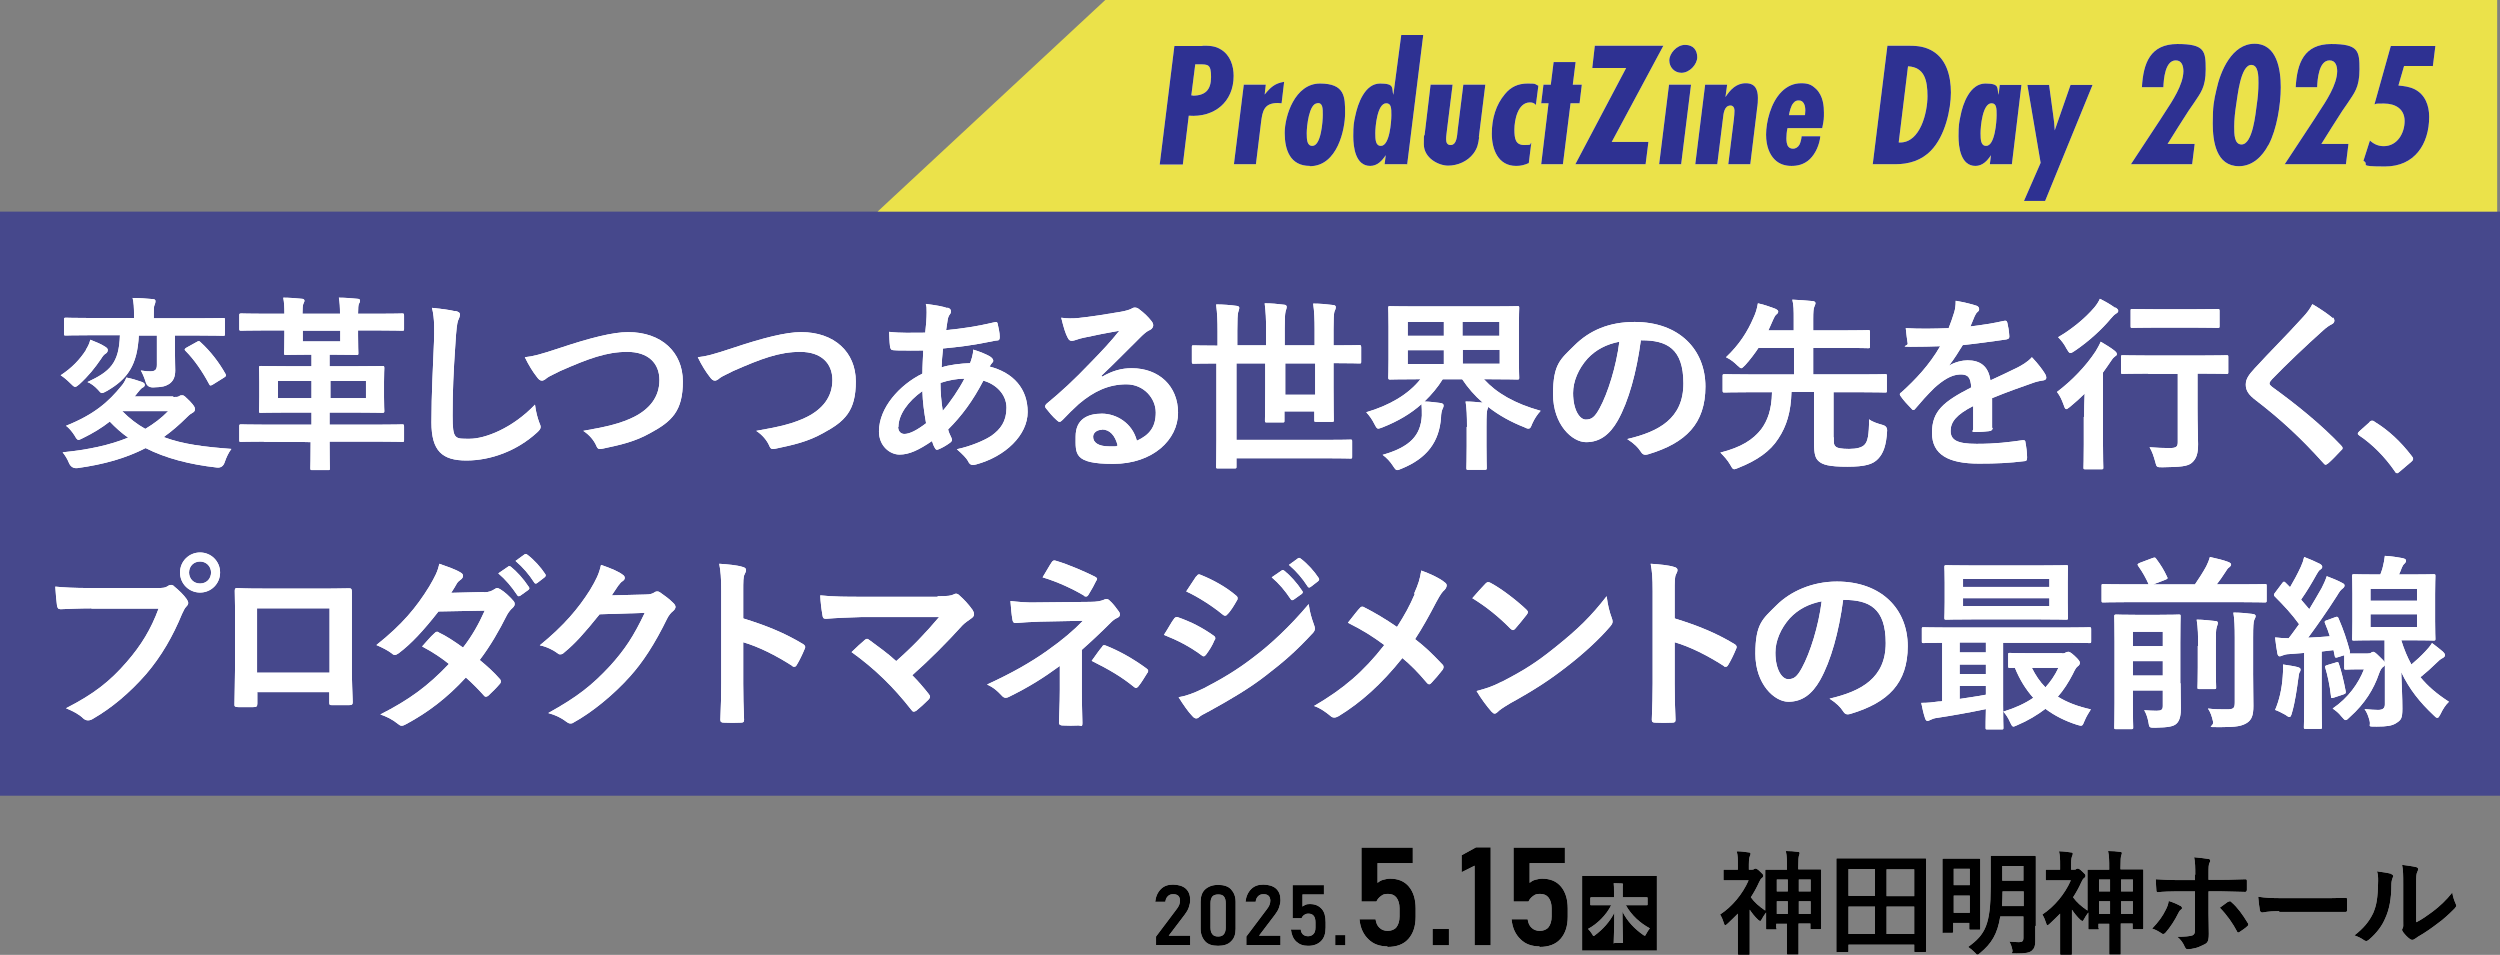 <?xml version="1.0" encoding="UTF-8"?>
<svg id="_レイヤー_1" data-name="レイヤー_1" xmlns="http://www.w3.org/2000/svg" width="886" height="338.4" version="1.1" viewBox="0 0 886 338.4">
  <rect x="0" y="0" width="886" height="338.4" fill="#808080" stroke="none"/>
  <!-- Generator: Adobe Illustrator 29.3.1, SVG Export Plug-In . SVG Version: 2.1.0 Build 151)  -->
  <defs>
    <style>
      .st0 {
        opacity: .7;
      }

      .st0, .st1 {
        fill: #2e3192;
      }

      .st2 {
        fill: #f6ec44;
        opacity: .9;
      }

      .st3 {
        fill: #fff;
      }
    </style>
  </defs>
  <rect class="st0" y="75" width="886" height="207"/>
  <polygon class="st2" points="885 75 311 75 391.7 0 885 0 885 75"/>
  <g>
    <g>
      <path class="st3" d="M426.1,16.2c2.5,0,4.5,0,6.7,1.4,3.2,2,4.4,5.7,4.4,9.3,0,9.3-6.9,14.8-15.9,14.1l-2.1,17.3h-8.2l5.2-42h10ZM422.7,33.9c4.5,0,6.5-2.1,6.5-6.6s-1-4.5-4.2-4.5h-1.4l-1.4,11h.5Z"/>
      <path class="st3" d="M454,36.6c-.4,0-.8-.1-1.1-.1-4.9,0-5.5,2.8-6,7l-1.8,14.7h-7.8l3.5-28.2h7.8l-.4,3.5c2-2.5,3.6-4,6.9-4.5l-.9,7.6Z"/>
      <path class="st3" d="M464.2,58.8c-7,0-8.9-5.7-8.9-11.7s3.6-17.5,12.5-17.5,8.9,4.8,8.9,10.5-2.7,18.8-12.5,18.8ZM466.9,36.6c-3,0-3.8,8.3-3.8,10.6s.1,4.5,2,4.5c3.1,0,3.7-8.7,3.7-11s0-4.2-1.8-4.2Z"/>
      <path class="st3" d="M498.5,58.2h-7.8l.4-3.2c-1.3,2-3,3.8-5.5,3.8-5.2,0-6-6.6-6-10.5s.2-4.9.7-7.2c.9-4.4,3.4-11.5,8.8-11.5s4,1.7,4.7,4l2.8-21.2h7.8l-5.7,45.9ZM491.3,36.6c-3.2,0-3.9,8.3-3.9,10.6s.1,4.5,2,4.5c3.1,0,3.7-8.6,3.7-10.9s0-4.2-1.8-4.2Z"/>
      <path class="st3" d="M524.2,48.7c-.3,2.3-.6,3.8-2,5.7-2.1,2.8-5.6,4.3-9,4.3s-8.6-2.7-8.6-7.6.2-2.3.3-3.5l2.1-17.6h7.8l-2,16.1c-.1,1.1-.3,2.1-.3,3.2s.3,2.1,1.6,2.1c2.3,0,2.3-3.7,2.5-5.3l2-16.1h7.8l-2.3,18.6Z"/>
      <path class="st3" d="M544.3,37.2c-.6-.7-1.2-.9-2.1-.9-4.3,0-5.5,6.3-5.5,9.6s.4,5.5,3.5,5.5,1.7-.3,2.5-.8l-.9,7.2c-1.6.7-2.8,1-4.5,1-6.4,0-8.6-5.9-8.6-11.4s1.5-10.3,4.6-14c2.1-2.6,4.7-3.8,8.1-3.8s2.4.2,3.8.8l-.9,6.9Z"/>
      <path class="st3" d="M559.8,36.6h-3.2l-2.7,21.6h-7.7l2.6-21.6h-2.6l.8-6.6h2.6l1-8h7.8l-1,8h3.2l-.8,6.6Z"/>
      <path class="st3" d="M571.2,50.3h13l-1,7.9h-24.9l18-34.1h-12l.9-7.9h24.3l-18.3,34.1Z"/>
      <path class="st3" d="M595.8,58.2h-7.8l3.5-28.2h7.8l-3.5,28.2ZM595.9,25.8c-2.5,0-4.3-2-4.3-4.4s2.6-5.5,5.6-5.5,4.3,2,4.3,4.4-2.6,5.5-5.6,5.5Z"/>
      <path class="st3" d="M611.5,34.4c1.7-2.6,3.8-4.9,7.2-4.9s4.3,2.3,4.3,5.2-.3,3.1-.4,4.7l-2.3,18.8h-7.8l2-16.1c.1-.9.2-2,.2-2.9s-.4-1.8-1.4-1.8c-2.3,0-2.5,3-2.7,4.7l-2,16.1h-7.8l3.5-28.2h7.8l-.6,4.4Z"/>
      <path class="st3" d="M645.1,48.5c-.3,2.7-1.6,5.9-3.7,7.9s-4.5,2.4-6.5,2.4-4.3-.5-6.1-2.4c-1.5-1.6-2.9-4.3-2.9-8.7s1.6-11.3,5.5-15.2c2-2,4.3-3,7-3s3.8.7,5.2,2c2.6,2.5,2.8,6.3,2.8,8.4s0,2.6-.6,5.5h-12.3c-.3,1.2-.4,2.6-.4,3.6s.1,2.4.8,3.1c.3.3.8.6,1.6.6s1.7-.5,2.2-1.4c.4-.7.7-2,.8-3h6.6ZM639.7,40.7c0-.5.1-1,.1-1.5,0-.9-.1-1.8-.5-2.5-.4-.7-.9-1.1-1.8-1.1s-1.3.2-1.9.9c-.9.9-1.4,3.2-1.6,4.3h5.6Z"/>
      <path class="st3" d="M675.8,16.2c3,0,5.5.1,8.2,1.4,5.8,2.8,7.4,9.3,7.4,15.2s-2,15.4-7.1,20.6c-3.4,3.5-7.8,4.8-12.6,4.8h-8l5.2-42h6.9ZM673.4,50.5c7.2,0,9.7-10.7,9.7-16.4s-1.1-10.3-6.9-10.6l-3.3,27h.5Z"/>
      <path class="st3" d="M713,58.2h-7.8l.4-3.2c-1.3,2-3,3.8-5.5,3.8-5.2,0-6-6.6-6-10.5s.2-4.9.7-7.2c.8-4.4,3.4-11.5,8.8-11.5s4,1.7,4.7,4l.4-3.5h7.7l-3.4,28.2ZM705.8,36.6c-3.2,0-3.9,8.3-3.9,10.6s.1,4.5,2,4.5c3.1,0,3.7-8.6,3.7-10.9s0-4.2-1.8-4.2Z"/>
      <path class="st3" d="M724.9,71.2h-7.6l5.9-13.5-4.7-27.6h7.7l1.4,10.3c.3,1.9.5,3.8.6,5.8l5.6-16.1h7.8l-16.8,41.1Z"/>
      <path class="st3" d="M759.1,30.8c.5-8.4,2.9-15.2,12.6-15.2s10,2.5,10,9-1.9,8.4-4.1,11.8c-.6.9-1.3,1.9-2,2.9-2.5,3.9-5,7.8-7.4,11.7h9.6l-.9,7.2h-21.7c11.9-18.1,12-18.2,12-18.3,2.7-4.1,6.5-9.8,6.6-14.6,0-1.8-.5-3.9-2.7-3.9-3.8,0-4.3,6.7-4.4,9.5h-7.6Z"/>
      <path class="st3" d="M803.9,51.4c-2.1,4-5.6,7.5-10.4,7.5-8.1,0-9.3-8.8-9.3-15.1s.4-8.1,1.3-12c1.4-6.6,5.5-16.3,13.5-16.3s9.3,9.2,9.3,15.4-1.4,14.9-4.3,20.4ZM797.9,23c-3.9,0-4.9,11.2-5.4,14.1-.4,2.6-.7,5.2-.7,7.8s0,6.3,2.6,6.3c4,0,5-11.2,5.4-14.1.4-2.6.6-5.2.6-7.7s0-6.4-2.6-6.4Z"/>
      <path class="st3" d="M813.6,30.8c.5-8.4,2.9-15.2,12.6-15.2s10,2.5,10,9-1.9,8.4-4.1,11.8c-.6.9-1.3,1.9-2,2.9-2.5,3.9-5,7.8-7.4,11.7h9.6l-.9,7.2h-21.7c11.9-18.1,12-18.2,12-18.3,2.7-4.1,6.5-9.8,6.6-14.6,0-1.8-.5-3.9-2.7-3.9-3.8,0-4.3,6.7-4.4,9.5h-7.6Z"/>
      <path class="st3" d="M862.1,23.4h-10.1l-2,6.9c2,.2,3.8.4,5.7,1.3,3.8,1.9,5.2,5.8,5.2,9.8,0,9.7-5.2,17.6-15.6,17.6s-5.2-.7-7.7-2l2.3-7.2c1.4,1.3,3,2,4.9,2,4.8,0,7.4-4.6,7.4-8.9s-3.3-6.2-7.3-6.2-2.3.1-3.4.3l5.8-20.7h15.8l-.9,7.2Z"/>
    </g>
    <g>
      <path class="st1" d="M426.1,16.2c2.5,0,4.5,0,6.7,1.4,3.2,2,4.4,5.7,4.4,9.3,0,9.3-6.9,14.8-15.9,14.1l-2.1,17.3h-8.2l5.2-42h10ZM422.7,33.9c4.5,0,6.5-2.1,6.5-6.6s-1-4.5-4.2-4.5h-1.4l-1.4,11h.5Z"/>
      <path class="st1" d="M454,36.6c-.4,0-.8-.1-1.1-.1-4.9,0-5.5,2.8-6,7l-1.8,14.7h-7.8l3.5-28.2h7.8l-.4,3.5c2-2.5,3.6-4,6.9-4.5l-.9,7.6Z"/>
      <path class="st1" d="M464.2,58.8c-7,0-8.9-5.7-8.9-11.7s3.6-17.5,12.5-17.5,8.9,4.8,8.9,10.5-2.7,18.8-12.5,18.8ZM466.9,36.6c-3,0-3.8,8.3-3.8,10.6s.1,4.5,2,4.5c3.1,0,3.7-8.7,3.7-11s0-4.2-1.8-4.2Z"/>
      <path class="st1" d="M498.5,58.2h-7.8l.4-3.2c-1.3,2-3,3.8-5.5,3.8-5.2,0-6-6.6-6-10.5s.2-4.9.7-7.2c.9-4.4,3.4-11.5,8.8-11.5s4,1.7,4.7,4l2.8-21.2h7.8l-5.7,45.9ZM491.3,36.6c-3.2,0-3.9,8.3-3.9,10.6s.1,4.5,2,4.5c3.1,0,3.7-8.6,3.7-10.9s0-4.2-1.8-4.2Z"/>
      <path class="st1" d="M524.2,48.7c-.3,2.3-.6,3.8-2,5.7-2.1,2.8-5.6,4.3-9,4.3s-8.6-2.7-8.6-7.6.2-2.3.3-3.5l2.1-17.6h7.8l-2,16.1c-.1,1.1-.3,2.1-.3,3.2s.3,2.1,1.6,2.1c2.3,0,2.3-3.7,2.5-5.3l2-16.1h7.8l-2.3,18.6Z"/>
      <path class="st1" d="M544.3,37.2c-.6-.7-1.2-.9-2.1-.9-4.3,0-5.5,6.3-5.5,9.6s.4,5.5,3.5,5.5,1.7-.3,2.5-.8l-.9,7.2c-1.6.7-2.8,1-4.5,1-6.4,0-8.6-5.9-8.6-11.4s1.5-10.3,4.6-14c2.1-2.6,4.7-3.8,8.1-3.8s2.4.2,3.8.8l-.9,6.9Z"/>
      <path class="st1" d="M559.8,36.6h-3.2l-2.7,21.6h-7.7l2.6-21.6h-2.6l.8-6.6h2.6l1-8h7.8l-1,8h3.2l-.8,6.6Z"/>
      <path class="st1" d="M571.2,50.3h13l-1,7.9h-24.9l18-34.1h-12l.9-7.9h24.3l-18.3,34.1Z"/>
      <path class="st1" d="M595.8,58.2h-7.8l3.5-28.2h7.8l-3.5,28.2ZM595.9,25.8c-2.5,0-4.3-2-4.3-4.4s2.6-5.5,5.6-5.5,4.3,2,4.3,4.4-2.6,5.5-5.6,5.5Z"/>
      <path class="st1" d="M611.5,34.4c1.7-2.6,3.8-4.9,7.2-4.9s4.3,2.3,4.3,5.2-.3,3.1-.4,4.7l-2.3,18.8h-7.8l2-16.1c.1-.9.2-2,.2-2.9s-.4-1.8-1.4-1.8c-2.3,0-2.5,3-2.7,4.7l-2,16.1h-7.8l3.5-28.2h7.8l-.6,4.4Z"/>
      <path class="st1" d="M645.1,48.5c-.3,2.7-1.6,5.9-3.7,7.9s-4.5,2.4-6.5,2.4-4.3-.5-6.1-2.4c-1.5-1.6-2.9-4.3-2.9-8.7s1.6-11.3,5.5-15.2c2-2,4.3-3,7-3s3.8.7,5.2,2c2.6,2.5,2.8,6.3,2.8,8.4s0,2.6-.6,5.5h-12.3c-.3,1.2-.4,2.6-.4,3.6s.1,2.4.8,3.1c.3.3.8.6,1.6.6s1.7-.5,2.2-1.4c.4-.7.7-2,.8-3h6.6ZM639.7,40.7c0-.5.1-1,.1-1.5,0-.9-.1-1.8-.5-2.5-.4-.7-.9-1.1-1.8-1.1s-1.3.2-1.9.9c-.9.9-1.4,3.2-1.6,4.3h5.6Z"/>
      <path class="st1" d="M675.8,16.2c3,0,5.5.1,8.2,1.4,5.8,2.8,7.4,9.3,7.4,15.2s-2,15.4-7.1,20.6c-3.4,3.5-7.8,4.8-12.6,4.8h-8l5.2-42h6.9ZM673.4,50.5c7.2,0,9.7-10.7,9.7-16.4s-1.1-10.3-6.9-10.6l-3.3,27h.5Z"/>
      <path class="st1" d="M713,58.2h-7.8l.4-3.2c-1.3,2-3,3.8-5.5,3.8-5.2,0-6-6.6-6-10.5s.2-4.9.7-7.2c.8-4.4,3.4-11.5,8.8-11.5s4,1.7,4.7,4l.4-3.5h7.7l-3.4,28.2ZM705.8,36.6c-3.2,0-3.9,8.3-3.9,10.6s.1,4.5,2,4.5c3.1,0,3.7-8.6,3.7-10.9s0-4.2-1.8-4.2Z"/>
      <path class="st1" d="M724.9,71.2h-7.6l5.9-13.5-4.7-27.6h7.7l1.4,10.3c.3,1.9.5,3.8.6,5.8l5.6-16.1h7.8l-16.8,41.1Z"/>
      <path class="st1" d="M759.1,30.8c.5-8.4,2.9-15.2,12.6-15.2s10,2.5,10,9-1.9,8.4-4.1,11.8c-.6.9-1.3,1.9-2,2.9-2.5,3.9-5,7.8-7.4,11.7h9.6l-.9,7.2h-21.7c11.9-18.1,12-18.2,12-18.3,2.7-4.1,6.5-9.8,6.6-14.6,0-1.8-.5-3.9-2.7-3.9-3.8,0-4.3,6.7-4.4,9.5h-7.6Z"/>
      <path class="st1" d="M803.9,51.4c-2.1,4-5.6,7.5-10.4,7.5-8.1,0-9.3-8.8-9.3-15.1s.4-8.1,1.3-12c1.4-6.6,5.5-16.3,13.5-16.3s9.3,9.2,9.3,15.4-1.4,14.9-4.3,20.4ZM797.9,23c-3.9,0-4.9,11.2-5.4,14.1-.4,2.6-.7,5.2-.7,7.8s0,6.3,2.6,6.3c4,0,5-11.2,5.4-14.1.4-2.6.6-5.2.6-7.7s0-6.4-2.6-6.4Z"/>
      <path class="st1" d="M813.6,30.8c.5-8.4,2.9-15.2,12.6-15.2s10,2.5,10,9-1.9,8.4-4.1,11.8c-.6.9-1.3,1.9-2,2.9-2.5,3.9-5,7.8-7.4,11.7h9.6l-.9,7.2h-21.7c11.9-18.1,12-18.2,12-18.3,2.7-4.1,6.5-9.8,6.6-14.6,0-1.8-.5-3.9-2.7-3.9-3.8,0-4.3,6.7-4.4,9.5h-7.6Z"/>
      <path class="st1" d="M862.1,23.4h-10.1l-2,6.9c2,.2,3.8.4,5.7,1.3,3.8,1.9,5.2,5.8,5.2,9.8,0,9.7-5.2,17.6-15.6,17.6s-5.2-.7-7.7-2l2.3-7.2c1.4,1.3,3,2,4.9,2,4.8,0,7.4-4.6,7.4-8.9s-3.3-6.2-7.3-6.2-2.3.1-3.4.3l5.8-20.7h15.8l-.9,7.2Z"/>
    </g>
  </g>
  <g>
    <g>
      <path class="st3" d="M30.4,124c.7-1.1,1.3-2.2,1.6-3.6,1.8.7,4,1.6,5.3,2.5.5.3.9.7.9,1.1s-.2,1-.6,1.2c-.8.5-1.1.9-1.8,2-2.2,3.2-4.4,6-7.7,9-.7.6-1.1.9-1.5.9s-.9-.5-1.7-1.3c-1.1-1.1-2.4-2.2-3.4-2.8,4.1-2.7,6.8-5.6,9-9ZM61.5,140.7c1.1,0,1.6,0,2-.3s.7-.3,1.1-.3c.7,0,1,.5,2.7,2.1,1.5,1.6,1.8,2.2,1.8,2.8s-.3,1-.9,1.3c-.5.3-.9.5-2,1.6-2.7,2.7-5.4,5-8.2,7,6.9,2.6,14.7,3.5,24,4.2-1,1.3-1.8,3-2.4,4.8q-.7,2-2.7,1.8c-9.8-1.1-18.2-3.3-25.3-6.9-7,3.6-14.8,5.8-24.2,7.1q-2,.2-2.9-1.7c-.6-1.5-1.4-2.8-2.3-3.9,9-.9,16.6-2.5,23.2-5.2-2.4-1.7-4.5-3.6-6.5-5.7-2.8,2.2-5.9,4.1-9.6,5.9-.7.3-1.1.6-1.5.6s-.8-.5-1.4-1.6c-.9-1.4-2-2.7-3-3.4,10-4,15.1-8.5,19.7-14.2.6-.7,1.2-1.6,1.7-2.9,2.4.5,3.8,1,5.6,1.6.6.3.9.5.9,1s-.3.8-1,1.1c-.4.3-.8.8-1.7,1.9-.3.4-.5.7-.9,1.1h13.6ZM49.2,118.8c-.5,10.6-4,15.6-11.4,19.8-.9.5-1.3.7-1.7.7s-.7-.4-1.5-1.3c-1.1-1.2-2.5-2.2-3.6-2.6,7.9-3.7,11.2-6.6,11.5-16.6h-10.7c-6,0-8.1.1-8.4.1-.7,0-.7,0-.7-.7v-4.9c0-.6,0-.7.7-.7s2.4.1,8.4.1h15.7v-.9c0-2.8-.1-4.6-.5-6.2,2.3,0,4.8.2,7.1.4.7,0,1,.3,1,.7s-.1.9-.3,1.3c-.3.6-.3,1.4-.3,3.8v1h16.1c6,0,8.1-.1,8.4-.1.7,0,.7,0,.7.7v4.9c0,.7,0,.7-.7.7s-2.4-.1-8.4-.1h-8.6v5.5c0,3.6.1,5.4.1,6.9,0,2.3-.7,3.8-2.2,4.8-1.4.8-2.2,1.1-5.7,1.2q-2.1,0-2.6-2c-.5-1.6-1.1-3-1.7-4,1.9.3,2.3.3,3.4.3,1.8,0,2.3-.7,2.3-2.3v-10.4h-6.5ZM43.4,145.7h-.1c2.6,2.6,5.3,4.7,8.2,6.3,3-1.8,5.7-3.8,8.1-6.3h-16.2ZM69.7,121.2c.3-.2.6-.3.7-.3.3,0,.4.1.7.4,3.5,3.2,6.5,7.1,8.8,11.2.3.6.3.8-.5,1.3l-4,2.5c-.3.2-.6.3-.8.3s-.3-.1-.5-.5c-2.4-4.5-5.3-8.7-8.3-11.7-.5-.5-.5-.7.3-1.2l3.6-2Z"/>
      <path class="st3" d="M93.7,156.5c-5.9,0-7.9.1-8.2.1-.7,0-.7,0-.7-.7v-4.7c0-.7,0-.8.7-.8s2.4.1,8.2.1h16.7v-4.3h-8.7c-6.4,0-8.7.1-9.2.1-.7,0-.7,0-.7-.7s.1-1.7.1-4.9v-5.4c0-3.2-.1-4.4-.1-4.8,0-.7,0-.8.7-.8s2.8.1,9.2.1h8.7v-4.1h-1.5c-5.3,0-7.1.1-7.5.1-.7,0-.7,0-.7-.7s.1-2.4.1-6.3v-1.7h-7c-5.9,0-7.9.1-8.2.1-.7,0-.8,0-.8-.7v-4.6c0-.7,0-.8.8-.8s2.4.1,8.2.1h7c0-2.4-.1-4-.4-5.7,2,0,4.8.2,6.6.4.6,0,.9.3.9.7s-.3.7-.4,1.1c-.2.5-.3,1.5-.3,3.5h13.3c0-2.4-.1-4-.4-5.7,2,0,4.8.2,6.6.4.7,0,.9.3.9.7s-.2.7-.4,1.1c-.2.4-.3,1.4-.3,3.5h7.3c5.9,0,7.9-.1,8.2-.1.7,0,.8,0,.8.8v4.6c0,.7,0,.7-.8.7s-2.4-.1-8.2-.1h-7.3v1.7c0,3.9.1,5.9.1,6.3,0,.7,0,.7-.8.7s-2.2-.1-7.5-.1h-1.9v4.1h9.4c6.5,0,8.8-.1,9.2-.1.7,0,.8,0,.8.8s-.1,1.6-.1,4.8v5.4c0,3.2.1,4.6.1,4.9,0,.6,0,.7-.8.7s-2.7-.1-9.2-.1h-9.4v4.3h17.4c5.9,0,7.9-.1,8.2-.1.7,0,.8,0,.8.8v4.7c0,.7,0,.7-.8.7s-2.4-.1-8.2-.1h-17.4c0,6.3.1,9,.1,9.4,0,.7,0,.7-.7.7h-5.5c-.6,0-.7,0-.7-.7s.1-3.1.1-9.2h0c0-.1-16.7-.1-16.7-.1ZM110.4,141.1v-6.1h-11.9v6.1h11.9ZM120.6,117.2h-13.3v3.8h13.3v-3.8ZM129.7,135h-12.6v6.1h12.6v-6.1Z"/>
      <path class="st3" d="M161.4,110.2c1.1.3,1.6.6,1.6,1.3s-.4,1.5-.7,2.2c-.3.9-.6,3-.9,8.1-.7,10.2-1,16.9-1,25.5s.8,8.2,6.1,8.2,15-3.6,23.1-12.1c.3,2.5.9,4.7,1.5,6.3.3.7.5,1.2.5,1.6,0,.6-.3,1.1-1.3,2-7.1,6.5-16.4,9.9-25,9.9s-12.4-3.4-12.4-13.5.6-20.6.9-28.5c.1-3.9.3-8.1-.7-12.1,3,.3,6.2.7,8.2,1.2Z"/>
      <path class="st3" d="M198.8,123.2c10.2-3.4,18.4-5.5,23.8-5.5,11.8,0,19.4,7.1,19.4,17.5s-3.8,14.1-11.6,18.3c-5.5,3.1-10.7,4.2-16.8,5.5-1.3.3-1.8.2-2.3-1.1-.8-1.8-2.4-3.8-4.6-5.2,8.7-1.5,13.4-2.7,17.9-4.9,5.6-2.8,9.1-7.1,9.1-13.1s-4-10-11.4-10-13.8,2.4-23.8,6.8c-2.1,1.1-3.8,1.8-4.6,2.4-.9.8-1.5,1-1.8,1-.7,0-1.2-.4-1.9-1.4-1.2-1.5-2.8-4-4.2-6.9,2.9-.3,5.3-.9,12.8-3.4Z"/>
      <path class="st3" d="M260.1,123.2c10.2-3.4,18.4-5.5,23.8-5.5,11.8,0,19.4,7.1,19.4,17.5s-3.8,14.1-11.6,18.3c-5.5,3.1-10.7,4.2-16.8,5.5-1.3.3-1.8.2-2.3-1.1-.8-1.8-2.4-3.8-4.6-5.2,8.7-1.5,13.4-2.7,17.9-4.9,5.6-2.8,9.1-7.1,9.1-13.1s-4-10-11.4-10-13.8,2.4-23.8,6.8c-2.1,1.1-3.8,1.8-4.6,2.4-.9.8-1.5,1-1.8,1-.7,0-1.2-.4-1.9-1.4-1.2-1.5-2.8-4-4.2-6.9,2.9-.3,5.3-.9,12.8-3.4Z"/>
      <path class="st3" d="M335.8,109c.8.3,1.2.7,1.2,1.2s0,.7-.3,1.1c-.6.7-.8,1.6-.9,2.4-.2,1.2-.3,2.2-.5,3.3,6.1-.6,10.8-1.3,17.2-2.8.8-.2,1,0,1.1.7.3,1.4.7,3,.7,4.5s-.7,1.2-1.4,1.3c-8.7,1.8-12.7,2.2-18.7,2.8-.3,2.8-.4,4.4-.5,6.7,2.6-.9,6.9-1.4,10.1-1.5.4-1.1,1.1-3,1.1-4.8,2.4.7,4.9,1.8,5.9,2.4.8.5,1.2,1.1,1.2,1.5s-.1.5-.4.8c-.3.3-.5.7-.9,1.3,8.5,2.2,13.5,7.9,13.5,16.1s-7.9,15.8-18.3,18.6c-1.5.4-2.2.2-2.9-1.3-.5-.9-1.8-2.3-3.9-4.1,4.8-1,9.8-3.1,12.3-4.8,3.2-2.3,5.3-5.1,5.3-9.9s-3.8-8.4-8.2-9.6c-3.8,7.3-7.7,12.5-12.5,17.3.3,1.2.7,1.9,1.2,3,.4.9.1,1.2-.5,1.7-1.5,1.1-3,1.9-4,2.3-.7.3-.9.3-1.3-.3-.5-.8-.8-1.6-1.1-2.6-4.7,3.2-8.1,4.8-11.5,4.8s-7.3-3-7.3-8.2c0-8.4,7.3-16.5,15.4-20.5,0-2.8.2-5.7.3-8.2-3.9.1-5.7,0-6.8,0-1.9,0-3,0-3.8-.1-.7,0-1.1-.4-1.2-1.5-.2-1.5-.2-3.2-.3-5,4.2.5,7.9.3,12.8.3.3-2.4.5-5.3.5-7.2s0-1.9-.3-3c3.8.5,6.1.9,7.7,1.5ZM318.3,151.3c0,1.6,1,2.5,2.2,2.5,1.8,0,4.3-1.2,7.7-3.8-.7-4-1.2-7.5-1.3-11.4-5.1,3.6-8.5,8.4-8.5,12.7ZM341.7,134.2c-2.4,0-5.4.5-8.4,1.5,0,3.4.3,6.5.8,9.9,2.7-3.1,5.8-7.7,7.7-11.4Z"/>
      <path class="st3" d="M390.6,133.5c3.7-2.1,6.8-3,10.5-3,9.6,0,16.4,6.3,16.4,15.8s-8.9,18.1-23,18.1-13.3-3.6-13.3-9.7,4.2-8.1,9.3-8.1,10.8,3.3,12.4,9.6c4.6-2.1,6.7-5,6.7-10s-4.2-10-10.4-10-11.5,2.4-16.9,7c-1.9,1.7-3.8,3.6-5.7,5.6-.5.5-.8.7-1.1.7s-.6-.2-1-.6c-1.4-1.2-2.8-2.9-3.9-4.3-.4-.5-.2-1,.3-1.5,5.1-4.2,9.7-8.4,15.6-14.6,4.1-4.2,7.2-7.5,10.2-11.3-4,.7-8.6,1.6-12.7,2.5-.9.2-1.7.4-2.8.8-.3.1-1,.3-1.3.3-.7,0-1.1-.3-1.5-1.1-.8-1.5-1.4-3.4-2.3-7.1,2,.3,4.2.3,6.1.1,4-.4,9.8-1.3,15-2.2,1.7-.3,3-.7,3.6-1,.3-.2.9-.5,1.3-.5.7,0,1.1.2,1.5.5,2,1.5,3.3,2.8,4.4,4.2.5.6.7,1.1.7,1.6s-.4,1.3-1.1,1.6c-1.1.5-1.7,1-2.9,2.1-4.8,4.7-9.2,9.3-14.3,14.1v.2ZM390.6,152.3c-1.9,0-3.2,1.1-3.2,2.5,0,2,1.8,3.4,5.7,3.4s2,0,3-.3c-.9-3.6-2.8-5.7-5.6-5.7Z"/>
      <path class="st3" d="M431.2,128.8c-5.7,0-7.7.1-8.1.1-.6,0-.7,0-.7-.7v-5.1c0-.7,0-.7.7-.7s2.4.1,8.1.1h.3v-5c0-4-.1-6.2-.5-9.6,2.5,0,5,.2,7.2.5.7,0,1,.4,1,.7,0,.5-.3,1.1-.4,1.6-.2.9-.3,2.4-.3,6.6v5.1h10.2v-5.9c0-3.3-.1-5.9-.5-9,2.4,0,4.6.2,6.9.5.6,0,.9.4.9.7,0,.7-.3,1.2-.4,1.7-.2.9-.3,2.5-.3,6.1v5.9h10.6v-5.8c0-3.4-.1-6-.5-9,2.4,0,4.7.2,7,.5.7,0,1,.4,1,.7,0,.7-.3,1.2-.5,1.7-.2.9-.3,2.5-.3,6.2v5.7h1c5.7,0,7.7-.1,8.1-.1s.7,0,.7.7v5.1c0,.7,0,.7-.7.7s-2.4-.1-8.1-.1h-1v8.7c0,7.3.1,11,.1,11.4,0,.7,0,.7-.7.7h-5.5c-.7,0-.7,0-.7-.7v-3h-10.6v3.2c0,.7,0,.7-.7.7h-5.5c-.6,0-.7,0-.7-.7s.1-4,.1-11.2v-9h-10.2v27.1h31.2c6.5,0,8.7-.1,9.1-.1.7,0,.7,0,.7.7v5.3c0,.7,0,.7-.7.7s-2.6-.1-9.1-.1h-31.2v2.9c0,.7,0,.7-.8.7h-5.7c-.7,0-.7,0-.7-.7s.1-3.2.1-9.1v-27.4h-.3ZM466.1,128.8h-10.6v11.1h10.6v-11.1Z"/>
      <path class="st3" d="M519.9,151.3c0-4-.1-6.5-.5-9,2.1,0,4.2.2,6.1.4-2.9-2.5-5.3-5.3-7.3-8.3h-6.9c-1.8,2.9-4,5.5-6.5,7.9,1.8,0,3.8.3,5.5.5.8.1,1.3.3,1.3.9s-.2.8-.4,1.3c-.3.7-.5,1.8-.5,2.9-.6,8.6-4.9,14.5-14,18.2-.7.3-1.2.5-1.6.5s-.8-.5-1.5-1.6c-.9-1.4-2.2-2.8-3.6-3.8,9.8-2.8,13.5-6.9,13.9-13.9,0-1.3,0-2.8-.1-4.1-3.8,3.4-8.4,6.1-13.7,8.2-.8.3-1.3.5-1.6.5-.6,0-.8-.5-1.4-1.6-.8-1.6-1.7-2.9-2.9-4.2,8.2-2.4,14.9-6.3,19.2-11.7h-1.5c-6.4,0-8.7.1-9.2.1s-.7,0-.7-.7.1-2.2.1-6.5v-11.6c0-4.3-.1-6.1-.1-6.5,0-.7,0-.7.7-.7s2.8.1,9.2.1h26.6c6.5,0,8.8-.1,9.2-.1.7,0,.7,0,.7.7s-.1,2.2-.1,6.5v11.6c0,4.3.1,6.1.1,6.5,0,.6,0,.7-.7.7s-2.7-.1-9.2-.1h-2.6c4.5,4.9,10.8,8.6,20.1,11.2-1.2,1.3-2.2,2.8-3,4.6-.5,1.3-.7,1.7-1.3,1.7s-.8-.2-1.5-.5c-4.6-1.8-9-4.2-12.8-7.2,0,.3-.2.7-.3,1-.2.8-.3,1.9-.3,6.1v6.7c0,4.9.1,7.3.1,7.7,0,.7,0,.8-.8.8h-5.7c-.7,0-.7,0-.7-.8s.1-2.7.1-7.7v-6.7ZM511.7,119v-4.9h-12.8v4.9h12.8ZM511.7,129v-4.9h-12.8v4.9h12.8ZM518.3,114.1v4.9h13.1v-4.9h-13.1ZM531.5,124h-13.1v4.9h13.1v-4.9Z"/>
      <path class="st3" d="M581.5,120.7c-1.5,11.2-4.3,21.5-8.2,28.4-2.8,4.9-6.3,7.6-11.2,7.6s-11.7-6.2-11.7-17,2.7-12.4,7.5-17.2c5.5-5.5,12.5-8.4,21.4-8.4,15.8,0,25.1,9.8,25.1,22.9s-6.9,20-20.3,24c-1.4.4-2,.1-2.8-1.2-.7-1.1-2.1-2.6-4.6-4.2,11.2-2.6,19.9-7.3,19.9-19.7s-5.9-15.3-14.8-15.3h-.3ZM562.6,127.1c-3.2,3.6-5.1,8-5.1,12.2,0,6.1,2.4,9.4,4.5,9.4s3.2-.9,4.9-4c2.9-5.3,5.9-14.8,7-23.6-4.6.9-8.3,2.8-11.3,6Z"/>
      <path class="st3" d="M649.9,155c0,2.2,0,2.7.6,3.2.5.6,2.1.9,4.8.9s4.6-.5,5.5-1.5c1.1-1.1,1.6-3.4,1.6-9,1.1.9,3,1.5,4.8,2q1.6.4,1.6,2c-.3,5.4-1.4,8.1-3.2,10-1.8,1.9-4.4,2.8-10.9,2.8s-8.8-.7-10.2-2c-1.1-1-1.6-2.4-1.6-6.4v-18.1h-8c-.2,7.1-1.7,12.1-4.7,16.6-2.8,4.4-7.5,7.7-14.1,10.3-.7.3-1.2.5-1.5.5-.5,0-.8-.5-1.4-1.6-1-1.7-2.2-3-3.5-4.3,7.5-1.9,11.6-4.6,14.5-8.3,2.2-3,3.7-6.9,3.8-13.1h-8.4c-5.9,0-7.9.1-8.3.1-.7,0-.8,0-.8-.7v-5.1c0-.6,0-.7.8-.7s2.4.1,8.3.1h16.2v-9.4h-12.6c-1.4,2.1-2.9,4.1-4.7,6.1-.7.7-1.1,1.1-1.4,1.1s-.7-.4-1.5-1.1c-1.1-1.1-2.4-2.1-3.9-2.8,4.7-4.4,7.7-9.2,9.7-13.9.9-1.9,1.3-3.4,1.6-5.2,2.4.5,4.4,1.3,6.1,1.9.6.3,1.1.6,1.1,1s-.2.7-.6,1c-.5.4-.8,1-1.2,1.9-.6,1.3-1.1,2.6-1.7,3.8h9v-3.6c0-3.7,0-5.3-.5-7.3,2.5.1,4.8.3,7.1.5.6,0,1.1.3,1.1.7s-.2.8-.4,1.3c-.3.6-.4,1.8-.4,4.4v4h10.4c6.4,0,8.6-.1,9-.1.7,0,.7,0,.7.8v4.9c0,.7,0,.7-.7.7s-2.6-.1-9-.1h-10.4v9.4h17.1c5.9,0,7.9-.1,8.3-.1.7,0,.7,0,.7.7v5.1c0,.7,0,.7-.7.7s-2.4-.1-8.3-.1h-9.9v16Z"/>
      <path class="st3" d="M706.2,151.6c0,.7-.4,1.1-1.3,1.2-.9.1-2.8.3-4.7.3s-.9-.4-.9-1.1c0-2.4,0-5.7,0-8.1-5.9,3-8,5.6-8,8.8s2.2,4.6,9.2,4.6,11.4-.6,16.4-1.3c.6,0,.9.1.9.7.3,1.5.6,3.8.6,5.4,0,.8-.2,1.3-.7,1.3-5.7.7-10,.9-16.4.9-10.8,0-16.6-3.2-16.6-10.9s4-11,13.9-16.1c-.2-3.4-1-4.7-4-4.6-3.1.1-6.1,2.1-9.1,4.8-2.8,2.8-4.5,4.7-6.6,7.2-.3.4-.5.6-.8.6s-.5-.2-.7-.5c-.9-.9-2.9-3-3.8-4.4-.2-.3-.3-.5-.3-.6,0-.3.1-.5.5-.7,5.1-4.6,10-9.8,13.8-16.4-3.1.1-6.7.2-10.6.2s-.8-.3-.9-1.1c-.2-1.1-.5-3.5-.7-5.5,5,.3,10.2.2,15.2,0,.7-1.8,1.3-3.4,2-5.7.3-1.1.5-2.2.5-4,2.9.5,5.8,1.2,7.5,1.8.5.2.8.7.8,1.1s-.1.7-.5,1c-.4.3-.8.9-1.1,1.6-.4.9-.7,1.8-1.5,3.6,4-.5,8.1-1.1,12-2,.7-.1.9,0,1.1.7.3,1.3.6,2.8.7,4.8,0,.7-.2.9-1.1,1.1-4.9.7-10.6,1.5-15.4,2-1.5,2.4-3,4.9-4.9,7.3h0c2.1-1.3,4.8-1.9,6.6-1.9,4.4,0,7.4,2,8.1,7.1,2.6-1.2,6.3-2.9,9.7-4.6,1.3-.7,3.4-1.8,5-3.6,2.2,2.3,3.9,4.6,4.6,5.8.4.6.5,1.1.5,1.5s-.3.8-1,.9c-1.4.2-2.7.5-4,1-4.3,1.5-8.6,3-14.2,5.3v10.6Z"/>
      <path class="st3" d="M738.6,147.7c0-2.3.1-5.6.2-8.2-1.6,1.6-3.3,3.1-5.1,4.6-.7.5-1.1.9-1.4.9s-.6-.4-.9-1.4c-.7-1.9-1.3-3.3-2.4-4.7,5.3-4,10.3-9.2,13.7-14.4.6-1,1.3-2.2,1.8-3.4,1.8,1.1,3.4,2,4.9,3.2.6.5.8.8.8,1.2s-.2.5-.5.7c-.4.3-.9.7-1.4,1.5-1,1.5-2,2.9-3,4.3v25.5c0,5.3.1,7.8.1,8.1,0,.7,0,.7-.7.7h-5.6c-.7,0-.7,0-.7-.7s.1-2.8.1-8.1v-9.7ZM749.8,109c.6.5.9.7.9,1.2s-.4.7-1,1.1c-.5.3-1,.9-1.8,1.8-2.8,3.4-7.6,7.9-12.7,11.3-.7.5-1.1.7-1.5.7s-.7-.5-1.3-1.5c-.8-1.6-1.8-2.9-3-4.1,4.8-2.8,9.6-6.7,12.9-10.6.9-1.1,1.5-2.1,1.9-3,2.2,1.1,3.6,1.9,5.4,3.2ZM761.3,132.4c-6.3,0-8.4.1-8.9.1-.7,0-.7,0-.7-.7v-5.2c0-.7,0-.7.7-.7s2.6.1,8.9.1h18.9c6.3,0,8.4-.1,8.8-.1.7,0,.7,0,.7.7v5.2c0,.7,0,.7-.7.7s-2.5-.1-8.8-.1h-1.4v12.5c0,5.9.2,9.6.2,12.5,0,3.2-.5,5.1-2.2,6.6-1.5,1.3-4,1.5-10.4,1.6-2.1,0-2.1,0-2.6-2-.5-1.8-1.1-3.7-2-5.1,2.7.2,4.7.3,7.1.3s2.9-.5,2.9-2.1v-24.2h-10.5ZM763.9,116.1c-5.8,0-7.8.1-8.1.1-.7,0-.7,0-.7-.7v-5.3c0-.7,0-.7.7-.7s2.3.1,8.1.1h13.7c5.9,0,7.8-.1,8.2-.1.7,0,.8,0,.8.7v5.3c0,.7,0,.7-.8.7s-2.3-.1-8.2-.1h-13.7Z"/>
      <path class="st3" d="M826.8,112.5c.3.3.5.8.5,1.1,0,.6-.3,1-.9,1.3-.8.4-1.8,1-3.2,2.3-5.7,5.1-12.9,11.9-18,17.2-.6.7-.9,1.1-.9,1.5s.3.7.9,1.2c8.6,6.2,17.5,13.4,24.5,20.8.3.3.5.6.5.9s-.1.5-.5.8c-1.5,1.6-3.4,3.6-4.6,4.6-.4.3-.7.5-.9.5s-.5-.2-.8-.6c-7.7-8.6-15-15.4-24-22.3-2.5-1.9-3.5-3.4-3.5-5.5s1.2-3.6,3.2-5.8c5.6-6.1,11.1-11.5,16.8-17.8,1.8-1.9,2.8-3.3,3.6-4.9,2.9,1.7,5.4,3.4,7.3,5Z"/>
      <path class="st3" d="M839.7,149.6c.5-.5.8-.5,1-.5s.5,0,.9.4c4.9,3,9.2,7,13.1,12.1.4.5.5.7.5,1s-.1.6-.7,1.1l-4,3.4c-.5.4-.7.6-.9.6-.3,0-.6-.1-.9-.7-3.5-5.1-8-9.6-12.5-12.6-.4-.3-.6-.5-.6-.7s.1-.4.5-.8l3.7-3.3Z"/>
      <path class="st3" d="M32.4,215.6c-4.3,0-8.1.2-10.9.3-.9,0-1.1-.4-1.3-1.3-.2-1.3-.5-4.8-.6-6.7,3,.3,6.5.5,12.7.5h23.6c2,0,2.7-.1,3.6-.7.4-.3.8-.4,1.1-.4s.8.1,1.1.5c1.7,1.4,3.4,3,4.5,4.6.3.5.5.9.5,1.3s-.2.8-.7,1.3-.9,1.3-1.5,2.6c-3.2,7.8-7.3,15-12.8,21.4-5.7,6.5-12.1,11.9-18.7,15.7-.6.4-1.2.6-1.8.6s-1.1-.2-1.7-.7c-1.5-1.5-3.7-2.6-6.1-3.6,9.6-4.9,15.5-9.4,21.6-16.5,5.1-5.9,8.5-11.5,11.2-18.8h-23.8ZM78,202.9c0,4-3.2,7.1-7.1,7.1s-7.1-3.1-7.1-7.1,3.2-7.1,7.1-7.1,7.1,3.1,7.1,7.1ZM67,202.9c0,2.2,1.6,3.9,3.9,3.9s3.9-1.7,3.9-3.9-1.7-3.9-3.9-3.9-3.9,1.6-3.9,3.9Z"/>
      <path class="st3" d="M91.2,245.4v3.9c0,1.1-.3,1.3-1.5,1.3-1.6,0-3.6,0-5.2,0-1.1,0-1.5-.2-1.4-1,0-3.4.2-8.1.2-13.1v-16.2c0-3.6,0-7.1-.1-11,0-.7.3-.9.7-.9,3.5.2,7.4.2,11.8.2h15.7c4.3,0,9.3,0,12.4-.1.7,0,.9.3.9,1.3,0,3.2,0,6.8,0,10.7v15.8c0,5.7.2,9,.3,12.5,0,.9-.3,1.1-1.3,1.1-2,0-4.1,0-6.1,0-.8,0-.9-.1-.9-1.1v-3.5h-25.6ZM116.8,215.6h-25.7v22.8h25.7v-22.8Z"/>
      <path class="st3" d="M171.5,209.9c1.9,0,2.8-.5,3.6-1,.5-.3.8-.5,1.1-.5s.7.2,1.2.5c1.5.9,3.3,2.6,4.5,4,.4.4.5.8.5,1.2s-.2.8-.7,1.3c-.7.6-1.3,1.3-2,2.5-2.8,5.6-5.9,11-9.7,16,2.7,2.2,5.2,4.5,7.1,6.7.3.3.4.6.4.9s-.1.6-.4.9c-.9,1.1-3,3.2-4.1,4.2-.3.2-.5.3-.8.3s-.5-.1-.7-.4c-1.6-1.8-4.2-4.5-6.4-6.4-6.7,7.3-13.5,12.4-21.1,16.5-.6.3-1.1.6-1.6.6s-.8-.2-1.3-.6c-2.1-1.7-4-2.6-6.3-3.4,10.2-5.2,16.8-10,24.3-17.9-2.5-2-5.5-4.1-9.5-6.2,1.5-1.6,2.8-3.3,4.4-4.7.3-.3.5-.5.9-.5s.4.1.7.3c2.4,1.1,5.3,3,8.5,5.3,3.2-4.1,5.6-8.4,7.7-13.1l-16.4.3c-5.4,6.9-9.7,11.5-14.1,14.8-.5.3-.9.6-1.3.6s-.7-.1-1.1-.5c-1.6-1.2-3.4-2.1-5.5-3,9.2-7.3,14.2-13.4,18.7-20.7,2.1-3.6,3-5.3,3.6-8.1,2.2.8,5.7,1.9,7.7,3.2.5.3.7.7.7,1.1s-.3,1-.8,1.3c-.6.4-1.1.9-1.4,1.4-.5.9-.9,1.6-2,3.3l11.6-.3ZM180.1,200.8c.3-.3.6-.2,1,.1,2,1.6,4.4,4.2,6.3,7.1.3.4.3.7-.2,1.1l-2.8,2c-.5.3-.8.3-1.1-.2-2-3-4.1-5.5-6.7-7.7l3.5-2.4ZM185.9,196.5c.4-.3.6-.2,1,.1,2.4,1.8,4.8,4.5,6.3,6.8.3.4.3.8-.2,1.2l-2.6,2c-.5.4-.9.2-1.1-.2-1.8-2.8-3.9-5.3-6.6-7.6l3.3-2.4Z"/>
      <path class="st3" d="M228.7,210.7c1.7,0,2.6-.3,3.3-.8.3-.2.5-.3.9-.3s.7.1,1.1.4c1.6,1.1,3.2,2.3,4.5,3.6.6.5.9,1.1.9,1.5s-.3,1-.8,1.4c-.9.7-1.6,1.6-2.2,2.8-4.4,9-8.6,15.4-13.1,20.4-5.7,6.4-13.5,12.8-20.1,16.4-.4.3-.7.3-1.1.3-.5,0-1-.3-1.5-.7-1.7-1.3-3.7-2.3-6.3-3,10.3-5.7,15.5-9.8,22-16.8,5.2-5.8,8.2-10.3,12.2-18.7l-16,.5c-5.4,6.7-8.7,10.4-12.5,13.5-.5.5-.9.7-1.4.7s-.7-.1-1-.4c-1.6-1.2-4.1-2.4-6.3-2.8,8.6-7,13.7-13.1,17.8-19.6,2.2-3.7,3.2-5.7,3.9-8.9,3.8,1.3,6.3,2.4,7.7,3.5.5.3.7.7.7,1.1s-.2.8-.7,1.1c-.7.4-1.1,1.1-1.7,1.8-.7,1.1-1.4,2.1-2.2,3.3l11.9-.3Z"/>
      <path class="st3" d="M263.5,219.2c8.1,2.5,14.5,5.1,21,9,.7.4,1.1.9.7,1.7-.9,2.2-1.9,4.2-2.8,5.7-.3.5-.5.7-.9.7s-.5,0-.7-.3c-6.1-3.9-12-6.8-17.4-8.4v14.6c0,4.3.1,8.2.3,12.9,0,.8-.3,1-1.2,1-1.9.1-4,.1-5.9,0-.9,0-1.3-.2-1.3-1,.2-4.9.3-8.8.3-13v-32.5c0-5-.2-7.1-.7-9.8,3,.2,6.3.5,8.2,1.1.9.2,1.3.6,1.3,1.1s-.2.9-.5,1.5c-.5.9-.5,2.5-.5,6.2v9.4Z"/>
      <path class="st3" d="M332.4,211.3c3.8,0,4.6-.2,5.5-.6.3-.2.7-.3.9-.3.4,0,.8.2,1.1.5,1.8,1.6,3.3,3.2,4.8,5.3.3.5.5,1,.5,1.5s-.3,1-.9,1.4c-1.4,1-2.3,1.6-3.2,2.5-5.7,6.3-11.8,12.4-17.8,17.7,2.1,2.1,3.9,4.2,5.8,6.6.3.4.5.7.5,1s-.2.7-.6,1.1c-1.3,1.3-2.8,2.7-4.3,3.9-.3.2-.6.3-.9.3s-.5-.2-.8-.6c-6.4-8.2-13.1-14.7-21.2-20.5,1.3-1.3,3.6-3.4,4.8-4.4.3-.2.5-.3.7-.3s.5.2.9.5c3.4,2.5,6.6,4.8,9.4,7.4,5.5-4.8,10.4-9.9,15.2-15.6h-27.8c-3.8.1-8.7.3-12.3.6-.9,0-1.1-.4-1.2-1.2-.4-2.3-.7-4.6-.8-7.1,4.5.5,9.8.5,14.4.5h27.1Z"/>
      <path class="st3" d="M383.4,244.3c0,5.9.2,10.2.2,11.9s-.5.9-1.3.9c-1.8.1-3.9.1-5.7,0-.8,0-1.3-.3-1.3-.9,0-1.8.3-6.3.3-11.7v-8.5c-5.9,4.3-10.8,7.4-18.1,11-.4.2-.8.3-1.1.3s-.9-.2-1.3-.7c-1.6-1.7-3-3-5.3-4,9.1-4.2,15.2-7.7,21.2-11.9,5.5-3.9,9.4-7.2,12.8-10.7l-15.2.3c-3.6.1-6,.3-8.7.5-.7,0-1-.4-1.1-1.3-.3-1.5-.5-4-.7-6.5,2.8.3,5.6.6,9.2.5l19.1-.2c2.4,0,3.7-.3,4.7-.7.4-.2.7-.3,1-.3.4,0,.7.1,1.1.5,1.1.9,2.6,2.9,3.3,3.9.3.4.4.8.4,1.1,0,.5-.3.9-1,1.2-.7.3-1.4.8-2.1,1.5-3.4,3.4-6.9,6.7-10.4,9.8v14ZM372.7,199.3c.4-.6.7-.8,1.4-.6,4.8,1.4,10.8,4.1,14,5.7.5.3.7.5.7.7s0,.4-.3.7c-.7,1.5-1.6,3.1-2.7,4.9-.3.5-.5.7-.9.7s-.5,0-.7-.3c-3.3-2-9-4.8-14.7-6.5,1.3-2.1,2.5-4.3,3.2-5.3ZM390.6,229.1c.5-.6.7-.5,1.3-.3,4.6,1.8,9.8,4.7,14.4,8.1.4.3.6.5.6.8s0,.5-.3.8c-1.1,1.7-1.9,3.2-3.2,4.8-.3.3-.5.5-.8.5s-.5-.2-.9-.5c-4.2-3.4-8.4-5.9-14.8-9.1,1.5-2.1,2.9-4.1,3.8-5.1Z"/>
      <path class="st3" d="M416,219.4c.3-.5.7-.8,1.3-.7,4.9,1.7,8.9,3.8,12.7,6.5.5.3.7.6.7,1s-.1.5-.3.7c-.7,1.8-1.8,3.5-2.9,5-.3.4-.6.7-.9.7s-.5-.1-.8-.4c-4.2-3.1-8.5-5.3-13.3-7.2,1.7-2.6,2.7-4.6,3.5-5.6ZM426.7,243.9c6.3-3.3,11.7-6.4,18.1-11.4,5.3-4,12.3-10.4,19-18.4.4,2.9.9,4.6,1.9,7.4.2.5.3.9.3,1.3s-.2,1-.7,1.5c-6.1,6.6-10.3,10.2-16.8,15.2-5.7,4.4-11.9,8.1-19.7,12.4-1.6.9-3.2,1.6-3.8,2.2-.4.4-.7.5-1.1.5s-.9-.3-1.3-.8c-1.4-1.4-3.2-4-4.9-6.7,2.8-.5,5.1-1.3,9-3.2ZM424,204.3c.5-.8.9-.9,1.7-.5,4.2,1.7,8.8,4.2,12.4,7.3.4.3.5.6.5.9s0,.5-.3.9c-.9,1.6-2.2,3.8-3.4,4.9-.2.3-.5.4-.7.4-.3,0-.7-.2-1-.5-3.4-2.8-8.6-6.2-12.8-8.1,1.1-1.7,2.4-3.6,3.5-5.3ZM454.2,202.2c.3-.3.6-.2,1,.1,2,1.6,4.4,4.2,6.3,7.1.3.4.3.7-.2,1.1l-2.8,2c-.5.3-.8.3-1.1-.2-2-3-4.1-5.5-6.7-7.7l3.5-2.4ZM460,197.9c.4-.3.6-.2,1,.1,2.4,1.8,4.8,4.5,6.3,6.8.3.4.3.8-.2,1.2l-2.6,2c-.5.4-.9.2-1.1-.2-1.8-2.8-3.9-5.3-6.6-7.6l3.3-2.4Z"/>
      <path class="st3" d="M501.2,210.3c1.5-3.4,2-5,2.5-8.1,3.3,1.2,6.7,2.8,8.3,4.2.5.3.7.7.7,1.1s-.3,1.1-.7,1.5c-.9.8-1.5,1.6-3,4.4-2.5,4.8-5,9.3-7.5,13.1,3.7,2.9,5.5,4.6,9.7,9,.3.3.4.6.4.9s-.1.5-.3.9c-1.3,1.7-2.6,3.2-4,4.7-.3.3-.5.5-.8.5s-.6-.2-.9-.6c-3.1-3.7-5.7-6.3-8.6-8.7-7.5,9.4-14.9,15.9-22.6,20.6-.5.3-1.1.5-1.5.5s-.9-.1-1.3-.5c-1.9-1.6-4-3-5.9-3.6,10.3-6,17.5-12.1,24.9-21.6-4.2-3.1-7.5-5.2-12.9-7.9,1.9-2.4,3.5-4.5,4.4-5.4.2-.2.4-.3.7-.3s.5.1.8.3c3.4,1.7,7.6,4.2,11.5,6.9,2.8-4.4,4.4-7.3,6.3-11.7Z"/>
      <path class="st3" d="M526.5,206.8c.3-.3.6-.5.9-.5s.5.1.9.3c3.4,1.8,8.8,5.8,12.6,9.4.4.4.6.7.6.9s-.1.5-.4.9c-1,1.3-3.2,4-4.1,5-.3.3-.5.5-.8.5s-.5-.2-.9-.5c-4-4.1-8.7-7.9-13.5-10.8,1.5-1.8,3.4-3.8,4.6-5.1ZM532.3,241.6c8.1-4.2,12.3-6.9,19-12.3,8.1-6.5,12.5-10.8,18.1-18,.4,3.3,1,5.5,1.8,7.7.2.5.3.9.3,1.3,0,.6-.3,1.1-1.1,2-3.5,4.1-9.2,9.4-15.2,14-5.5,4.3-11,8-19.9,12.9-3,1.8-3.8,2.4-4.4,3-.4.4-.8.7-1.2.7s-.7-.3-1.1-.7c-1.6-1.8-3.7-4.6-5.3-7.3,3.4-.9,5.4-1.5,8.9-3.3Z"/>
      <path class="st3" d="M593.6,219.2c8.1,2.5,14.5,5.1,21,9,.7.4,1.1.9.7,1.7-.9,2.2-1.9,4.2-2.8,5.7-.3.5-.5.7-.9.7s-.5,0-.7-.3c-6.1-3.9-12-6.8-17.4-8.4v14.6c0,4.3.1,8.2.3,12.9,0,.8-.3,1-1.2,1-1.9.1-4,.1-5.9,0-.9,0-1.3-.2-1.3-1,.2-4.9.3-8.8.3-13v-32.5c0-5-.2-7.1-.7-9.8,3,.2,6.3.5,8.2,1.1.9.2,1.3.6,1.3,1.1s-.2.9-.5,1.5c-.5.9-.5,2.5-.5,6.2v9.4Z"/>
      <path class="st3" d="M653.2,212.7c-1.5,11.2-4.3,21.5-8.2,28.4-2.8,4.9-6.3,7.6-11.2,7.6s-11.7-6.2-11.7-17,2.7-12.4,7.5-17.2,12.5-8.4,21.4-8.4c15.8,0,25.1,9.8,25.1,22.9s-6.9,20-20.3,24c-1.4.4-2,.1-2.8-1.2-.7-1.1-2.1-2.6-4.6-4.2,11.2-2.6,19.9-7.3,19.9-19.7s-5.9-15.3-14.8-15.3h-.3ZM634.3,219.1c-3.2,3.6-5.1,8-5.1,12.2,0,6.1,2.4,9.4,4.5,9.4s3.2-.9,4.9-4c2.9-5.3,5.9-14.8,7-23.6-4.6.9-8.3,2.8-11.3,6Z"/>
      <path class="st3" d="M704.4,258.5c-.7,0-.7,0-.7-.7s0-2.4.1-6.5c-5.3,1.1-11.8,2.3-17.2,3.1-1.1.1-2,.5-2.4.7-.3.1-.7.4-1.1.4s-.7-.4-.9-1.1c-.6-1.8-.9-3.4-1.3-5.3,2.3,0,4.2-.2,6.2-.5.4,0,.8,0,1.2-.1v-20.7c-4.5,0-6.2.1-6.5.1-.7,0-.7,0-.7-.7v-4.2c0-.7,0-.7.7-.7s2.3.1,8.1.1h42.4c5.7,0,7.7-.1,8.1-.1.6,0,.7,0,.7.7v4.2c0,.7,0,.7-.7.7s-2.3-.1-8.1-.1h-22.4v22.1c0,5.1.1,7.5.1,7.9,0,.7,0,.7-.7.7h-4.9ZM723,200.4c6.5,0,8.8-.1,9.2-.1.7,0,.7,0,.7.8s-.1,1.8-.1,5.4v6.9c0,3.6.1,5,.1,5.4,0,.7,0,.8-.7.8s-2.7-.1-9.2-.1h-24c-6.5,0-8.8.1-9.2.1-.7,0-.7,0-.7-.8s.1-1.8.1-5.4v-6.9c0-3.6-.1-5-.1-5.4,0-.7,0-.8.7-.8s2.7.1,9.2.1h24ZM703.8,231.2v-3.5h-9.3v3.5h9.3ZM703.8,238.9v-3.4h-9.3v3.4h9.3ZM703.8,243.1h-9.3v4.6c3.1-.5,6.3-.9,9.3-1.5v-3.1ZM695.7,208h30.6v-2.8h-30.6v2.8ZM726.3,212h-30.6v2.8h30.6v-2.8ZM730.8,231.6c.4,0,.9-.1,1.2-.3s.7-.3,1-.3.8.1,2.3,1.5c1.6,1.5,1.8,2,1.8,2.4s-.2.9-.7,1.2c-.5.3-1,1.1-1.8,2.8-1.5,2.9-3.2,5.6-5.3,8,3.2,2,7.1,3.5,11.7,4.5-.7,1.1-1.6,2.5-2.3,4.2-.7,1.8-.8,1.8-2.5,1.3-4.4-1.4-8.1-3.3-11.3-5.7-2.9,2.2-6.2,4.2-10,5.8-.7.3-1.1.5-1.3.5-.5,0-.7-.5-1.2-1.5-.7-1.6-1.5-2.8-2.4-3.8,4.2-1.3,7.7-2.9,10.6-4.9-2.6-2.9-4.8-6.4-6.5-10.6-1.1,0-1.5,0-1.7,0-.7,0-.7,0-.7-.8v-3.8c0-.7,0-.7.7-.7s2,.1,7.3.1h11.2ZM720.1,236.7c1.3,2.6,2.8,4.9,4.8,6.9,1.8-2,3.4-4.3,4.6-6.9h-9.4Z"/>
      <path class="st3" d="M753.7,213.4c-5.8,0-7.9.1-8.2.1-.7,0-.7,0-.7-.8v-5c0-.7,0-.7.7-.7s2.4.1,8.2.1h7.8c-1.1-2.4-2-4.1-3.7-6.5-.4-.6-.3-.7.5-1.1l4.5-1.7c.9-.3,1-.3,1.4.3,1.5,2,2.7,3.9,3.8,6.3.3.6.3.7-.7,1.1l-4.2,1.6h14.8c1.5-2.2,2.8-4.2,4-6.4.6-1.2,1-2.2,1.3-3.3,2.3.5,4.8,1.1,6.6,1.8.6.3.9.5.9.9s-.3.6-.6.9c-.5.3-.8.7-1.8,2.3-.7,1.1-1.6,2.4-2.7,3.8h8.7c5.9,0,7.9-.1,8.3-.1.7,0,.7,0,.7.7v5c0,.7,0,.8-.7.8s-2.4-.1-8.3-.1h-40.7ZM772.8,242.2c0,3.4.1,6.9.1,8.8s-.2,4.3-1.6,5.5c-1,.9-2.6,1.3-7.5,1.4-2.1,0-2.1,0-2.4-2-.3-1.6-.8-3.1-1.5-4.2,1.8.1,2.7.2,4.4.2s2.2-.4,2.2-1.7v-5.5h-10.6v4.6c0,5.4.1,8.1.1,8.4,0,.7,0,.7-.7.7h-5.3c-.7,0-.7,0-.7-.7s.1-2.9.1-8.6v-21.8c0-5.7-.1-8.3-.1-8.8s0-.7.7-.7,2,.1,6.9.1h8.3c4.9,0,6.5-.1,6.9-.1.7,0,.7,0,.7.7s-.1,3.4-.1,9.3v14.3ZM755.9,223.9v5.1h10.6v-5.1h-10.6ZM766.5,239.4v-5.1h-10.6v5.1h10.6ZM779,229c0-3.8,0-6.3-.5-9.4,2.4,0,4.4.3,6.6.5.7,0,.9.3.9.7s-.3,1.1-.4,1.5c-.3.9-.3,2.2-.3,6.5v7.8c0,4.4.1,6.5.1,6.9,0,.7,0,.7-.7.7h-5.2c-.7,0-.7,0-.7-.7s.1-2.5.1-6.9v-7.7ZM798.5,238.7c0,4.7.1,8.2.1,11.5s-.6,4.9-2.3,6c-1.8,1.1-3.6,1.5-9.5,1.5s-2,0-2.5-2c-.4-1.8-.9-3.3-1.8-4.6,2.3.3,4.2.3,6.7.3s2.8-.5,2.8-2.6v-22.8c0-3.8-.1-6.6-.5-8.9,2.4,0,4.6.2,6.8.5.7,0,1.1.4,1.1.7,0,.5-.3.9-.5,1.4-.3.8-.4,2.2-.4,6.3v12.7Z"/>
      <path class="st3" d="M845.1,235.8c-.1.3-.3.4-.6.6-.4.3-.9,1-1.4,2.4-1.8,5.3-5,10.6-10.3,15.3-.7.7-1.1,1.1-1.5,1.1s-.7-.4-1.5-1.3c-1-1.3-2.1-2.1-3.1-2.8,5.6-3.8,9.2-9,11.1-13.9h-2.2c-2.2,0-3.7.1-4.1.1-.7,0-.7,0-.7-.7v-4.4l-2.2.7c-.9.3-1.1.2-1.2-.6l-.4-1.9c-1.5.2-2.8.3-4.2.5v18.1c0,6.1.1,8.2.1,8.6,0,.7,0,.7-.7.7h-5c-.7,0-.7,0-.7-.7s.1-2.6.1-8.6v-17.6l-5.2.4c-1.1,0-2,.3-2.5.5s-.6.3-1,.3-.7-.4-.8-1.1c-.3-1.7-.6-3.5-.8-5.6,1.8.2,3.2.3,4.8.3,1.3-1.6,2.5-3.4,3.7-5-2.5-3.5-5.5-6.7-8.6-9.8-.3-.3-.3-.5-.3-.6,0-.3.2-.5.5-.9l2.4-3.2c.5-.7.7-.7,1.2-.2l1.6,1.6c1.3-2.2,2.7-4.8,3.8-7.2.6-1.3.9-2.2,1.2-3.5,1.9.7,3.9,1.6,5.5,2.4.6.3.9.7.9,1.1s-.3.7-.6.9c-.5.3-.8.7-1.3,1.6-1.9,3.4-3.5,6.1-5.6,9.1l2.9,3.4c1.5-2.5,3-5,4.4-7.5.7-1.4,1.3-2.6,1.8-4.2,1.8.7,3.9,1.5,5.5,2.4.6.3.8.5.8.9s-.2.7-.7,1.1c-.7.5-1.1,1.1-2,2.6-3.5,5.5-7.1,10.6-10.2,14.8,2.5-.1,5.1-.3,7.7-.5-.5-1.6-1.1-3.2-1.7-4.6-.3-.6-.1-.9.7-1.1l3-1.1c.7-.3.9,0,1.1.5,1.7,3.9,2.9,7.5,4,11.6,0,.4,0,.6-.1.8.7,0,1.9,0,3.8,0h2.6c.7,0,1.1-.1,1.2-.3.3-.1.5-.3.7-.3.4,0,.8.2,2.3,1.7,1.1,1,1.6,1.6,1.8,2v-7.8h-2.8c-5.6,0-7.5.1-8,.1-.7,0-.7,0-.7-.7s.1-2.1.1-6.1v-9.8c0-4-.1-5.7-.1-6.1,0-.7,0-.8.7-.8s2.4.1,8,.1h1.3c.3-.9.7-1.8.9-2.8.3-1.2.5-2.2.7-3.8,2.2.1,4.6.5,6.2.8,1,.2,1.3.5,1.3.9s-.2.7-.5,1c-.5.4-.8,1-1,1.5-.3.9-.7,1.7-1,2.4h4.2c5.6,0,7.5-.1,8-.1.7,0,.7,0,.7.8s-.1,2-.1,6.1v9.8c0,4,.1,5.7.1,6.1,0,.7,0,.7-.7.7s-2.4-.1-8-.1h-3.4c1,3.2,2.2,6.1,3.6,8.6,1.8-1.5,3.4-3,4.9-4.6.9-1,1.7-1.8,2.4-3,1.5,1.1,2.6,2,3.8,3,.6.6.8.9.8,1.3s-.3.7-.8,1c-.7.3-1.4.9-2.5,2-1.5,1.5-3.2,3-5.4,4.8,2.6,3.2,5.9,6,10.1,8.7-1.2,1.1-2.2,2.7-3,4.4-.5.9-.7,1.3-1.1,1.3s-.7-.3-1.3-.9c-4.9-4.6-8.6-9.2-11.5-15.3.2,5.3.4,9.2.4,12.9s-.5,4.1-2.4,5.3c-1.4.8-3,1.1-6.7,1.1s-2,0-2.5-2c-.4-1.5-.9-3-1.8-4.2,2,.2,3.8.3,4.8.3,1.8,0,2.4-.7,2.4-2v-13.9ZM809,239.7c.1-1.5.2-2.6.1-4.2,2,.3,4,.6,5.1.9.8.2,1.1.5,1.1.8,0,.4,0,.6-.3,1-.2.3-.4,1.3-.5,2.4-.5,3.6-1.1,8.1-2.2,11.9-.3,1.1-.5,1.6-.9,1.6s-.8-.3-1.5-.8c-.9-.5-2.8-1.5-3.6-1.7,1.5-3.5,2.4-7.5,2.7-11.9ZM827.8,234.8c.8-.3.9-.2,1.1.5.8,2.2,1.8,6.4,2.4,9.6.1.7.1.9-.8,1.2l-3.3,1.1c-.9.3-1.1.3-1.1-.5-.4-3.8-1.3-7.7-2-10-.2-.7-.1-.7.7-1l3-.9ZM840.1,212.9h16.5v-4.2h-16.5v4.2ZM856.6,217.7h-16.5v4.5h16.5v-4.5Z"/>
    </g>
    <g>
      <path class="st3" d="M30.4,124c.7-1.1,1.3-2.2,1.6-3.6,1.8.7,4,1.6,5.3,2.5.5.3.9.7.9,1.1s-.2,1-.6,1.2c-.8.5-1.1.9-1.8,2-2.2,3.2-4.4,6-7.7,9-.7.6-1.1.9-1.5.9s-.9-.5-1.7-1.3c-1.1-1.1-2.4-2.2-3.4-2.8,4.1-2.7,6.8-5.6,9-9ZM61.5,140.7c1.1,0,1.6,0,2-.3s.7-.3,1.1-.3c.7,0,1,.5,2.7,2.1,1.5,1.6,1.8,2.2,1.8,2.8s-.3,1-.9,1.3c-.5.3-.9.5-2,1.6-2.7,2.7-5.4,5-8.2,7,6.9,2.6,14.7,3.5,24,4.2-1,1.3-1.8,3-2.4,4.8q-.7,2-2.7,1.8c-9.8-1.1-18.2-3.3-25.3-6.9-7,3.6-14.8,5.8-24.2,7.1q-2,.2-2.9-1.7c-.6-1.5-1.4-2.8-2.3-3.9,9-.9,16.6-2.5,23.2-5.2-2.4-1.7-4.5-3.6-6.5-5.7-2.8,2.2-5.9,4.1-9.6,5.9-.7.3-1.1.6-1.5.6s-.8-.5-1.4-1.6c-.9-1.4-2-2.7-3-3.4,10-4,15.1-8.5,19.7-14.2.6-.7,1.2-1.6,1.7-2.9,2.4.5,3.8,1,5.6,1.6.6.3.9.5.9,1s-.3.8-1,1.1c-.4.3-.8.8-1.7,1.9-.3.4-.5.7-.9,1.1h13.6ZM49.2,118.8c-.5,10.6-4,15.6-11.4,19.8-.9.5-1.3.7-1.7.7s-.7-.4-1.5-1.3c-1.1-1.2-2.5-2.2-3.6-2.6,7.9-3.7,11.2-6.6,11.5-16.6h-10.7c-6,0-8.1.1-8.4.1-.7,0-.7,0-.7-.7v-4.9c0-.6,0-.7.7-.7s2.4.1,8.4.1h15.7v-.9c0-2.8-.1-4.6-.5-6.2,2.3,0,4.8.2,7.1.4.7,0,1,.3,1,.7s-.1.9-.3,1.3c-.3.6-.3,1.4-.3,3.8v1h16.1c6,0,8.1-.1,8.4-.1.7,0,.7,0,.7.7v4.9c0,.7,0,.7-.7.7s-2.4-.1-8.4-.1h-8.6v5.5c0,3.6.1,5.4.1,6.9,0,2.3-.7,3.8-2.2,4.8-1.4.8-2.2,1.1-5.7,1.2q-2.1,0-2.6-2c-.5-1.6-1.1-3-1.7-4,1.9.3,2.3.3,3.4.3,1.8,0,2.3-.7,2.3-2.3v-10.4h-6.5ZM43.4,145.7h-.1c2.6,2.6,5.3,4.7,8.2,6.3,3-1.8,5.7-3.8,8.1-6.3h-16.2ZM69.7,121.2c.3-.2.6-.3.7-.3.3,0,.4.1.7.4,3.5,3.2,6.5,7.1,8.8,11.2.3.6.3.8-.5,1.3l-4,2.5c-.3.2-.6.3-.8.3s-.3-.1-.5-.5c-2.4-4.5-5.3-8.7-8.3-11.7-.5-.5-.5-.7.3-1.2l3.6-2Z"/>
      <path class="st3" d="M93.7,156.5c-5.9,0-7.9.1-8.2.1-.7,0-.7,0-.7-.7v-4.7c0-.7,0-.8.7-.8s2.4.1,8.2.1h16.7v-4.3h-8.7c-6.4,0-8.7.1-9.2.1-.7,0-.7,0-.7-.7s.1-1.7.1-4.9v-5.4c0-3.2-.1-4.4-.1-4.8,0-.7,0-.8.7-.8s2.8.1,9.2.1h8.7v-4.1h-1.5c-5.3,0-7.1.1-7.5.1-.7,0-.7,0-.7-.7s.1-2.4.1-6.3v-1.7h-7c-5.9,0-7.9.1-8.2.1-.7,0-.8,0-.8-.7v-4.6c0-.7,0-.8.8-.8s2.4.1,8.2.1h7c0-2.4-.1-4-.4-5.7,2,0,4.8.2,6.6.4.6,0,.9.3.9.7s-.3.7-.4,1.1c-.2.5-.3,1.5-.3,3.5h13.3c0-2.4-.1-4-.4-5.7,2,0,4.8.2,6.6.4.7,0,.9.3.9.7s-.2.7-.4,1.1c-.2.4-.3,1.4-.3,3.5h7.3c5.9,0,7.9-.1,8.2-.1.7,0,.8,0,.8.8v4.6c0,.7,0,.7-.8.7s-2.4-.1-8.2-.1h-7.3v1.7c0,3.9.1,5.9.1,6.3,0,.7,0,.7-.8.7s-2.2-.1-7.5-.1h-1.9v4.1h9.4c6.5,0,8.8-.1,9.2-.1.7,0,.8,0,.8.8s-.1,1.6-.1,4.8v5.4c0,3.2.1,4.6.1,4.9,0,.6,0,.7-.8.7s-2.7-.1-9.2-.1h-9.4v4.3h17.4c5.9,0,7.9-.1,8.2-.1.7,0,.8,0,.8.8v4.7c0,.7,0,.7-.8.7s-2.4-.1-8.2-.1h-17.4c0,6.3.1,9,.1,9.4,0,.7,0,.7-.7.7h-5.5c-.6,0-.7,0-.7-.7s.1-3.1.1-9.2h0c0-.1-16.7-.1-16.7-.1ZM110.4,141.1v-6.1h-11.9v6.1h11.9ZM120.6,117.2h-13.3v3.8h13.3v-3.8ZM129.7,135h-12.6v6.1h12.6v-6.1Z"/>
      <path class="st3" d="M161.4,110.2c1.1.3,1.6.6,1.6,1.3s-.4,1.5-.7,2.2c-.3.9-.6,3-.9,8.1-.7,10.2-1,16.9-1,25.5s.8,8.2,6.1,8.2,15-3.6,23.1-12.1c.3,2.5.9,4.7,1.5,6.3.3.7.5,1.2.5,1.6,0,.6-.3,1.1-1.3,2-7.1,6.5-16.4,9.9-25,9.9s-12.4-3.4-12.4-13.5.6-20.6.9-28.5c.1-3.9.3-8.1-.7-12.1,3,.3,6.2.7,8.2,1.2Z"/>
      <path class="st3" d="M198.8,123.2c10.2-3.4,18.4-5.5,23.8-5.5,11.8,0,19.4,7.1,19.4,17.5s-3.8,14.1-11.6,18.3c-5.5,3.1-10.7,4.2-16.8,5.5-1.3.3-1.8.2-2.3-1.1-.8-1.8-2.4-3.8-4.6-5.2,8.7-1.5,13.4-2.7,17.9-4.9,5.6-2.8,9.1-7.1,9.1-13.1s-4-10-11.4-10-13.8,2.4-23.8,6.8c-2.1,1.1-3.8,1.8-4.6,2.4-.9.8-1.5,1-1.8,1-.7,0-1.2-.4-1.9-1.4-1.2-1.5-2.8-4-4.2-6.9,2.9-.3,5.3-.9,12.8-3.4Z"/>
      <path class="st3" d="M260.1,123.2c10.2-3.4,18.4-5.5,23.8-5.5,11.8,0,19.4,7.1,19.4,17.5s-3.8,14.1-11.6,18.3c-5.5,3.1-10.7,4.2-16.8,5.5-1.3.3-1.8.2-2.3-1.1-.8-1.8-2.4-3.8-4.6-5.2,8.7-1.5,13.4-2.7,17.9-4.9,5.6-2.8,9.1-7.1,9.1-13.1s-4-10-11.4-10-13.8,2.4-23.8,6.8c-2.1,1.1-3.8,1.8-4.6,2.4-.9.8-1.5,1-1.8,1-.7,0-1.2-.4-1.9-1.4-1.2-1.5-2.8-4-4.2-6.9,2.9-.3,5.3-.9,12.8-3.4Z"/>
      <path class="st3" d="M335.8,109c.8.3,1.2.7,1.2,1.2s0,.7-.3,1.1c-.6.7-.8,1.6-.9,2.4-.2,1.2-.3,2.2-.5,3.3,6.1-.6,10.8-1.3,17.2-2.8.8-.2,1,0,1.1.7.3,1.4.7,3,.7,4.5s-.7,1.2-1.4,1.3c-8.7,1.8-12.7,2.2-18.7,2.8-.3,2.8-.4,4.4-.5,6.7,2.6-.9,6.9-1.4,10.1-1.5.4-1.1,1.1-3,1.1-4.8,2.4.7,4.9,1.8,5.9,2.4.8.5,1.2,1.1,1.2,1.5s-.1.5-.4.8c-.3.3-.5.7-.9,1.3,8.5,2.2,13.5,7.9,13.5,16.1s-7.9,15.8-18.3,18.6c-1.5.4-2.2.2-2.9-1.3-.5-.9-1.8-2.3-3.9-4.1,4.8-1,9.8-3.1,12.3-4.8,3.2-2.3,5.3-5.1,5.3-9.9s-3.8-8.4-8.2-9.6c-3.8,7.3-7.7,12.5-12.5,17.3.3,1.2.7,1.9,1.2,3,.4.9.1,1.2-.5,1.7-1.5,1.1-3,1.9-4,2.3-.7.3-.9.3-1.3-.3-.5-.8-.8-1.6-1.1-2.6-4.7,3.2-8.1,4.8-11.5,4.8s-7.3-3-7.3-8.2c0-8.4,7.3-16.5,15.4-20.5,0-2.8.2-5.7.3-8.2-3.9.1-5.7,0-6.8,0-1.9,0-3,0-3.8-.1-.7,0-1.1-.4-1.2-1.5-.2-1.5-.2-3.2-.3-5,4.2.5,7.9.3,12.8.3.3-2.4.5-5.3.5-7.2s0-1.9-.3-3c3.8.5,6.1.9,7.7,1.5ZM318.3,151.3c0,1.6,1,2.5,2.2,2.5,1.8,0,4.3-1.2,7.7-3.8-.7-4-1.2-7.5-1.3-11.4-5.1,3.6-8.5,8.4-8.5,12.7ZM341.7,134.2c-2.4,0-5.4.5-8.4,1.5,0,3.4.3,6.5.8,9.9,2.7-3.1,5.8-7.7,7.7-11.4Z"/>
      <path class="st3" d="M390.6,133.5c3.7-2.1,6.8-3,10.5-3,9.6,0,16.4,6.3,16.4,15.8s-8.9,18.1-23,18.1-13.3-3.6-13.3-9.7,4.2-8.1,9.3-8.1,10.8,3.3,12.4,9.6c4.6-2.1,6.7-5,6.7-10s-4.2-10-10.4-10-11.5,2.4-16.9,7c-1.9,1.7-3.8,3.6-5.7,5.6-.5.5-.8.7-1.1.7s-.6-.2-1-.6c-1.4-1.2-2.8-2.9-3.9-4.3-.4-.5-.2-1,.3-1.5,5.1-4.2,9.7-8.4,15.6-14.6,4.1-4.2,7.2-7.5,10.2-11.3-4,.7-8.6,1.6-12.7,2.5-.9.2-1.7.4-2.8.8-.3.1-1,.3-1.3.3-.7,0-1.1-.3-1.5-1.1-.8-1.5-1.4-3.4-2.3-7.1,2,.3,4.2.3,6.1.1,4-.4,9.8-1.3,15-2.2,1.7-.3,3-.7,3.6-1,.3-.2.9-.5,1.3-.5.7,0,1.1.2,1.5.5,2,1.5,3.3,2.8,4.4,4.2.5.6.7,1.1.7,1.6s-.4,1.3-1.1,1.6c-1.1.5-1.7,1-2.9,2.1-4.8,4.7-9.2,9.3-14.3,14.1v.2ZM390.6,152.3c-1.9,0-3.2,1.1-3.2,2.5,0,2,1.8,3.4,5.7,3.4s2,0,3-.3c-.9-3.6-2.8-5.7-5.6-5.7Z"/>
      <path class="st3" d="M431.2,128.8c-5.7,0-7.7.1-8.1.1-.6,0-.7,0-.7-.7v-5.1c0-.7,0-.7.7-.7s2.4.1,8.1.1h.3v-5c0-4-.1-6.2-.5-9.6,2.5,0,5,.2,7.2.5.7,0,1,.4,1,.7,0,.5-.3,1.1-.4,1.6-.2.9-.3,2.4-.3,6.6v5.1h10.2v-5.9c0-3.3-.1-5.9-.5-9,2.4,0,4.6.2,6.9.5.6,0,.9.4.9.7,0,.7-.3,1.2-.4,1.7-.2.9-.3,2.5-.3,6.1v5.9h10.6v-5.8c0-3.4-.1-6-.5-9,2.4,0,4.7.2,7,.5.7,0,1,.4,1,.7,0,.7-.3,1.2-.5,1.7-.2.9-.3,2.5-.3,6.2v5.7h1c5.7,0,7.7-.1,8.1-.1s.7,0,.7.7v5.1c0,.7,0,.7-.7.7s-2.4-.1-8.1-.1h-1v8.7c0,7.3.1,11,.1,11.4,0,.7,0,.7-.7.7h-5.5c-.7,0-.7,0-.7-.7v-3h-10.6v3.2c0,.7,0,.7-.7.7h-5.5c-.6,0-.7,0-.7-.7s.1-4,.1-11.2v-9h-10.2v27.1h31.2c6.5,0,8.7-.1,9.1-.1.7,0,.7,0,.7.7v5.3c0,.7,0,.7-.7.7s-2.6-.1-9.1-.1h-31.2v2.9c0,.7,0,.7-.8.7h-5.7c-.7,0-.7,0-.7-.7s.1-3.2.1-9.1v-27.4h-.3ZM466.1,128.8h-10.6v11.1h10.6v-11.1Z"/>
      <path class="st3" d="M519.9,151.3c0-4-.1-6.5-.5-9,2.1,0,4.2.2,6.1.4-2.9-2.5-5.3-5.3-7.3-8.3h-6.9c-1.8,2.9-4,5.5-6.5,7.9,1.8,0,3.8.3,5.5.5.8.1,1.3.3,1.3.9s-.2.8-.4,1.3c-.3.7-.5,1.8-.5,2.9-.6,8.6-4.9,14.5-14,18.2-.7.3-1.2.5-1.6.5s-.8-.5-1.5-1.6c-.9-1.4-2.2-2.8-3.6-3.8,9.8-2.8,13.5-6.9,13.9-13.9,0-1.3,0-2.8-.1-4.1-3.8,3.4-8.4,6.1-13.7,8.2-.8.3-1.3.5-1.6.5-.6,0-.8-.5-1.4-1.6-.8-1.6-1.7-2.9-2.9-4.2,8.2-2.4,14.9-6.3,19.2-11.7h-1.5c-6.4,0-8.7.1-9.2.1s-.7,0-.7-.7.1-2.2.1-6.5v-11.6c0-4.3-.1-6.1-.1-6.5,0-.7,0-.7.7-.7s2.8.1,9.2.1h26.6c6.5,0,8.8-.1,9.2-.1.7,0,.7,0,.7.7s-.1,2.2-.1,6.5v11.6c0,4.3.1,6.1.1,6.5,0,.6,0,.7-.7.7s-2.7-.1-9.2-.1h-2.6c4.5,4.9,10.8,8.6,20.1,11.2-1.2,1.3-2.2,2.8-3,4.6-.5,1.3-.7,1.7-1.3,1.7s-.8-.2-1.5-.5c-4.6-1.8-9-4.2-12.8-7.2,0,.3-.2.7-.3,1-.2.8-.3,1.9-.3,6.1v6.7c0,4.9.1,7.3.1,7.7,0,.7,0,.8-.8.8h-5.7c-.7,0-.7,0-.7-.8s.1-2.7.1-7.7v-6.7ZM511.7,119v-4.9h-12.8v4.9h12.8ZM511.7,129v-4.9h-12.8v4.9h12.8ZM518.3,114.1v4.9h13.1v-4.9h-13.1ZM531.5,124h-13.1v4.9h13.1v-4.9Z"/>
      <path class="st3" d="M581.5,120.7c-1.5,11.2-4.3,21.5-8.2,28.4-2.8,4.9-6.3,7.6-11.2,7.6s-11.7-6.2-11.7-17,2.7-12.4,7.5-17.2c5.5-5.5,12.5-8.4,21.4-8.4,15.8,0,25.1,9.8,25.1,22.9s-6.9,20-20.3,24c-1.4.4-2,.1-2.8-1.2-.7-1.1-2.1-2.6-4.6-4.2,11.2-2.6,19.9-7.3,19.9-19.7s-5.9-15.3-14.8-15.3h-.3ZM562.6,127.1c-3.2,3.6-5.1,8-5.1,12.2,0,6.1,2.4,9.4,4.5,9.4s3.2-.9,4.9-4c2.9-5.3,5.9-14.8,7-23.6-4.6.9-8.3,2.8-11.3,6Z"/>
      <path class="st3" d="M649.9,155c0,2.2,0,2.7.6,3.2.5.6,2.1.9,4.8.9s4.6-.5,5.5-1.5c1.1-1.1,1.6-3.4,1.6-9,1.1.9,3,1.5,4.8,2q1.6.4,1.6,2c-.3,5.4-1.4,8.1-3.2,10-1.8,1.9-4.4,2.8-10.9,2.8s-8.8-.7-10.2-2c-1.1-1-1.6-2.4-1.6-6.4v-18.1h-8c-.2,7.1-1.7,12.1-4.7,16.6-2.8,4.4-7.5,7.7-14.1,10.3-.7.3-1.2.5-1.5.5-.5,0-.8-.5-1.4-1.6-1-1.7-2.2-3-3.5-4.3,7.5-1.9,11.6-4.6,14.5-8.3,2.2-3,3.7-6.9,3.8-13.1h-8.4c-5.9,0-7.9.1-8.3.1-.7,0-.8,0-.8-.7v-5.1c0-.6,0-.7.8-.7s2.4.1,8.3.1h16.2v-9.4h-12.6c-1.4,2.1-2.9,4.1-4.7,6.1-.7.7-1.1,1.1-1.4,1.1s-.7-.4-1.5-1.1c-1.1-1.1-2.4-2.1-3.9-2.8,4.7-4.4,7.7-9.2,9.7-13.9.9-1.9,1.3-3.4,1.6-5.2,2.4.5,4.4,1.3,6.1,1.9.6.3,1.1.6,1.1,1s-.2.7-.6,1c-.5.4-.8,1-1.2,1.9-.6,1.3-1.1,2.6-1.7,3.8h9v-3.6c0-3.7,0-5.3-.5-7.3,2.5.1,4.8.3,7.1.5.6,0,1.1.3,1.1.7s-.2.8-.4,1.3c-.3.6-.4,1.8-.4,4.4v4h10.4c6.4,0,8.6-.1,9-.1.7,0,.7,0,.7.8v4.9c0,.7,0,.7-.7.7s-2.6-.1-9-.1h-10.4v9.4h17.1c5.9,0,7.9-.1,8.3-.1.7,0,.7,0,.7.7v5.1c0,.7,0,.7-.7.7s-2.4-.1-8.3-.1h-9.9v16Z"/>
      <path class="st3" d="M706.2,151.6c0,.7-.4,1.1-1.3,1.2-.9.1-2.8.3-4.7.3s-.9-.4-.9-1.1c0-2.4,0-5.7,0-8.1-5.9,3-8,5.6-8,8.8s2.2,4.6,9.2,4.6,11.4-.6,16.4-1.3c.6,0,.9.1.9.7.3,1.5.6,3.8.6,5.4,0,.8-.2,1.3-.7,1.3-5.7.7-10,.9-16.4.9-10.8,0-16.6-3.2-16.6-10.9s4-11,13.9-16.1c-.2-3.4-1-4.7-4-4.6-3.1.1-6.1,2.1-9.1,4.8-2.8,2.8-4.5,4.7-6.6,7.2-.3.4-.5.6-.8.6s-.5-.2-.7-.5c-.9-.9-2.9-3-3.8-4.4-.2-.3-.3-.5-.3-.6,0-.3.1-.5.5-.7,5.1-4.6,10-9.8,13.8-16.4-3.1.1-6.7.2-10.6.2s-.8-.3-.9-1.1c-.2-1.1-.5-3.5-.7-5.5,5,.3,10.2.2,15.2,0,.7-1.8,1.3-3.4,2-5.7.3-1.1.5-2.2.5-4,2.9.5,5.8,1.2,7.5,1.8.5.2.8.7.8,1.1s-.1.7-.5,1c-.4.3-.8.9-1.1,1.6-.4.9-.7,1.8-1.5,3.6,4-.5,8.1-1.1,12-2,.7-.1.9,0,1.1.7.3,1.3.6,2.8.7,4.8,0,.7-.2.9-1.1,1.1-4.9.7-10.6,1.5-15.4,2-1.5,2.4-3,4.9-4.9,7.3h0c2.1-1.3,4.8-1.9,6.6-1.9,4.4,0,7.4,2,8.1,7.1,2.6-1.2,6.3-2.9,9.7-4.6,1.3-.7,3.4-1.8,5-3.6,2.2,2.3,3.9,4.6,4.6,5.8.4.6.5,1.1.5,1.5s-.3.8-1,.9c-1.4.2-2.7.5-4,1-4.3,1.5-8.6,3-14.2,5.3v10.6Z"/>
      <path class="st3" d="M738.6,147.7c0-2.3.1-5.6.2-8.2-1.6,1.6-3.3,3.1-5.1,4.6-.7.5-1.1.9-1.4.9s-.6-.4-.9-1.4c-.7-1.9-1.3-3.3-2.4-4.7,5.3-4,10.3-9.2,13.7-14.4.6-1,1.3-2.2,1.8-3.4,1.8,1.1,3.4,2,4.9,3.2.6.5.8.8.8,1.2s-.2.5-.5.7c-.4.3-.9.7-1.4,1.5-1,1.5-2,2.9-3,4.3v25.5c0,5.3.1,7.8.1,8.1,0,.7,0,.7-.7.7h-5.6c-.7,0-.7,0-.7-.7s.1-2.8.1-8.1v-9.7ZM749.8,109c.6.5.9.7.9,1.2s-.4.7-1,1.1c-.5.3-1,.9-1.8,1.8-2.8,3.4-7.6,7.9-12.7,11.3-.7.5-1.1.7-1.5.7s-.7-.5-1.3-1.5c-.8-1.6-1.8-2.9-3-4.1,4.8-2.8,9.6-6.7,12.9-10.6.9-1.1,1.5-2.1,1.9-3,2.2,1.1,3.6,1.9,5.4,3.2ZM761.3,132.4c-6.3,0-8.4.1-8.9.1-.7,0-.7,0-.7-.7v-5.2c0-.7,0-.7.7-.7s2.6.1,8.9.1h18.9c6.3,0,8.4-.1,8.8-.1.7,0,.7,0,.7.7v5.2c0,.7,0,.7-.7.7s-2.5-.1-8.8-.1h-1.4v12.5c0,5.9.2,9.6.2,12.5,0,3.2-.5,5.1-2.2,6.6-1.5,1.3-4,1.5-10.4,1.6-2.1,0-2.1,0-2.6-2-.5-1.8-1.1-3.7-2-5.1,2.7.2,4.7.3,7.1.3s2.9-.5,2.9-2.1v-24.2h-10.5ZM763.9,116.1c-5.8,0-7.8.1-8.1.1-.7,0-.7,0-.7-.7v-5.3c0-.7,0-.7.7-.7s2.3.1,8.1.1h13.7c5.9,0,7.8-.1,8.2-.1.7,0,.8,0,.8.7v5.3c0,.7,0,.7-.8.7s-2.3-.1-8.2-.1h-13.7Z"/>
      <path class="st3" d="M826.8,112.5c.3.3.5.8.5,1.1,0,.6-.3,1-.9,1.3-.8.4-1.8,1-3.2,2.3-5.7,5.1-12.9,11.9-18,17.2-.6.7-.9,1.1-.9,1.5s.3.7.9,1.2c8.6,6.2,17.5,13.4,24.5,20.8.3.3.5.6.5.9s-.1.5-.5.8c-1.5,1.6-3.4,3.6-4.6,4.6-.4.3-.7.5-.9.5s-.5-.2-.8-.6c-7.7-8.6-15-15.4-24-22.3-2.5-1.9-3.5-3.4-3.5-5.5s1.2-3.6,3.2-5.8c5.6-6.1,11.1-11.5,16.8-17.8,1.8-1.9,2.8-3.3,3.6-4.9,2.9,1.7,5.4,3.4,7.3,5Z"/>
      <path class="st3" d="M839.7,149.6c.5-.5.8-.5,1-.5s.5,0,.9.4c4.9,3,9.2,7,13.1,12.1.4.5.5.7.5,1s-.1.6-.7,1.1l-4,3.4c-.5.4-.7.6-.9.6-.3,0-.6-.1-.9-.7-3.5-5.1-8-9.6-12.5-12.6-.4-.3-.6-.5-.6-.7s.1-.4.5-.8l3.7-3.3Z"/>
      <path class="st3" d="M32.4,215.6c-4.3,0-8.1.2-10.9.3-.9,0-1.1-.4-1.3-1.3-.2-1.3-.5-4.8-.6-6.7,3,.3,6.5.5,12.7.5h23.6c2,0,2.7-.1,3.6-.7.4-.3.8-.4,1.1-.4s.8.1,1.1.5c1.7,1.4,3.4,3,4.5,4.6.3.5.5.9.5,1.3s-.2.8-.7,1.3-.9,1.3-1.5,2.6c-3.2,7.8-7.3,15-12.8,21.4-5.7,6.5-12.1,11.9-18.7,15.7-.6.4-1.2.6-1.8.6s-1.1-.2-1.7-.7c-1.5-1.5-3.7-2.6-6.1-3.6,9.6-4.9,15.5-9.4,21.6-16.5,5.1-5.9,8.5-11.5,11.2-18.8h-23.8ZM78,202.9c0,4-3.2,7.1-7.1,7.1s-7.1-3.1-7.1-7.1,3.2-7.1,7.1-7.1,7.1,3.1,7.1,7.1ZM67,202.9c0,2.2,1.6,3.9,3.9,3.9s3.9-1.7,3.9-3.9-1.7-3.9-3.9-3.9-3.9,1.6-3.9,3.9Z"/>
      <path class="st3" d="M91.2,245.4v3.9c0,1.1-.3,1.3-1.5,1.3-1.6,0-3.6,0-5.2,0-1.1,0-1.5-.2-1.4-1,0-3.4.2-8.1.2-13.1v-16.2c0-3.6,0-7.1-.1-11,0-.7.3-.9.7-.9,3.5.2,7.4.2,11.8.2h15.7c4.3,0,9.3,0,12.4-.1.7,0,.9.3.9,1.3,0,3.2,0,6.8,0,10.7v15.8c0,5.7.2,9,.3,12.5,0,.9-.3,1.1-1.3,1.1-2,0-4.1,0-6.1,0-.8,0-.9-.1-.9-1.1v-3.5h-25.6ZM116.8,215.6h-25.7v22.8h25.7v-22.8Z"/>
      <path class="st3" d="M171.5,209.9c1.9,0,2.8-.5,3.6-1,.5-.3.8-.5,1.1-.5s.7.2,1.2.5c1.5.9,3.3,2.6,4.5,4,.4.4.5.8.5,1.2s-.2.8-.7,1.3c-.7.6-1.3,1.3-2,2.5-2.8,5.6-5.9,11-9.7,16,2.7,2.2,5.2,4.5,7.1,6.7.3.3.4.6.4.9s-.1.6-.4.9c-.9,1.1-3,3.2-4.1,4.2-.3.2-.5.3-.8.3s-.5-.1-.7-.4c-1.6-1.8-4.2-4.5-6.4-6.4-6.7,7.3-13.5,12.4-21.1,16.5-.6.3-1.1.6-1.6.6s-.8-.2-1.3-.6c-2.1-1.7-4-2.6-6.3-3.4,10.2-5.2,16.8-10,24.3-17.9-2.5-2-5.5-4.1-9.5-6.2,1.5-1.6,2.8-3.3,4.4-4.7.3-.3.5-.5.9-.5s.4.1.7.3c2.4,1.1,5.3,3,8.5,5.3,3.2-4.1,5.6-8.4,7.7-13.1l-16.4.3c-5.4,6.9-9.7,11.5-14.1,14.8-.5.3-.9.6-1.3.6s-.7-.1-1.1-.5c-1.6-1.2-3.4-2.1-5.5-3,9.2-7.3,14.2-13.4,18.7-20.7,2.1-3.6,3-5.3,3.6-8.1,2.2.8,5.7,1.9,7.7,3.2.5.3.7.7.7,1.1s-.3,1-.8,1.3c-.6.4-1.1.9-1.4,1.4-.5.9-.9,1.6-2,3.3l11.6-.3ZM180.1,200.8c.3-.3.6-.2,1,.1,2,1.6,4.4,4.2,6.3,7.1.3.4.3.7-.2,1.1l-2.8,2c-.5.3-.8.3-1.1-.2-2-3-4.1-5.5-6.7-7.7l3.5-2.4ZM185.9,196.5c.4-.3.6-.2,1,.1,2.4,1.8,4.8,4.5,6.3,6.8.3.4.3.8-.2,1.2l-2.6,2c-.5.4-.9.2-1.1-.2-1.8-2.8-3.9-5.3-6.6-7.6l3.3-2.4Z"/>
      <path class="st3" d="M228.7,210.7c1.7,0,2.6-.3,3.3-.8.3-.2.5-.3.9-.3s.7.1,1.1.4c1.6,1.1,3.2,2.3,4.5,3.6.6.5.9,1.1.9,1.5s-.3,1-.8,1.4c-.9.7-1.6,1.6-2.2,2.8-4.4,9-8.6,15.4-13.1,20.4-5.7,6.4-13.5,12.8-20.1,16.4-.4.3-.7.3-1.1.3-.5,0-1-.3-1.5-.7-1.7-1.3-3.7-2.3-6.3-3,10.3-5.7,15.5-9.8,22-16.8,5.2-5.8,8.2-10.3,12.2-18.7l-16,.5c-5.4,6.7-8.7,10.4-12.5,13.5-.5.5-.9.7-1.4.7s-.7-.1-1-.4c-1.6-1.2-4.1-2.4-6.3-2.8,8.6-7,13.7-13.1,17.8-19.6,2.2-3.7,3.2-5.7,3.9-8.9,3.8,1.3,6.3,2.4,7.7,3.5.5.3.7.7.7,1.1s-.2.8-.7,1.1c-.7.4-1.1,1.1-1.7,1.8-.7,1.1-1.4,2.1-2.2,3.3l11.9-.3Z"/>
      <path class="st3" d="M263.5,219.2c8.1,2.5,14.5,5.1,21,9,.7.4,1.1.9.7,1.7-.9,2.2-1.9,4.2-2.8,5.7-.3.5-.5.7-.9.7s-.5,0-.7-.3c-6.1-3.9-12-6.8-17.4-8.4v14.6c0,4.3.1,8.2.3,12.9,0,.8-.3,1-1.2,1-1.9.1-4,.1-5.9,0-.9,0-1.3-.2-1.3-1,.2-4.9.3-8.8.3-13v-32.5c0-5-.2-7.1-.7-9.8,3,.2,6.3.5,8.2,1.1.9.2,1.3.6,1.3,1.1s-.2.9-.5,1.5c-.5.9-.5,2.5-.5,6.2v9.4Z"/>
      <path class="st3" d="M332.4,211.3c3.8,0,4.6-.2,5.5-.6.3-.2.7-.3.9-.3.4,0,.8.2,1.1.5,1.8,1.6,3.3,3.2,4.8,5.3.3.5.5,1,.5,1.5s-.3,1-.9,1.4c-1.4,1-2.3,1.6-3.2,2.5-5.7,6.3-11.8,12.4-17.8,17.7,2.1,2.1,3.9,4.2,5.8,6.6.3.4.5.7.5,1s-.2.7-.6,1.1c-1.3,1.3-2.8,2.7-4.3,3.9-.3.2-.6.3-.9.3s-.5-.2-.8-.6c-6.4-8.2-13.1-14.7-21.2-20.5,1.3-1.3,3.6-3.4,4.8-4.4.3-.2.5-.3.7-.3s.5.2.9.5c3.4,2.5,6.6,4.8,9.4,7.4,5.5-4.8,10.4-9.9,15.2-15.6h-27.8c-3.8.1-8.7.3-12.3.6-.9,0-1.1-.4-1.2-1.2-.4-2.3-.7-4.6-.8-7.1,4.5.5,9.8.5,14.4.5h27.1Z"/>
      <path class="st3" d="M383.4,244.3c0,5.9.2,10.2.2,11.9s-.5.9-1.3.9c-1.8.1-3.9.1-5.7,0-.8,0-1.3-.3-1.3-.9,0-1.8.3-6.3.3-11.7v-8.5c-5.9,4.3-10.8,7.4-18.1,11-.4.2-.8.3-1.1.3s-.9-.2-1.3-.7c-1.6-1.7-3-3-5.3-4,9.1-4.2,15.2-7.7,21.2-11.9,5.5-3.9,9.4-7.2,12.8-10.7l-15.2.3c-3.6.1-6,.3-8.7.5-.7,0-1-.4-1.1-1.3-.3-1.5-.5-4-.7-6.5,2.8.3,5.6.6,9.2.5l19.1-.2c2.4,0,3.7-.3,4.7-.7.4-.2.7-.3,1-.3.4,0,.7.1,1.1.5,1.1.9,2.6,2.9,3.3,3.9.3.4.4.8.4,1.1,0,.5-.3.9-1,1.2-.7.3-1.4.8-2.1,1.5-3.4,3.4-6.9,6.7-10.4,9.8v14ZM372.7,199.3c.4-.6.7-.8,1.4-.6,4.8,1.4,10.8,4.1,14,5.7.5.3.7.5.7.7s0,.4-.3.7c-.7,1.5-1.6,3.1-2.7,4.9-.3.5-.5.7-.9.7s-.5,0-.7-.3c-3.3-2-9-4.8-14.7-6.5,1.3-2.1,2.5-4.3,3.2-5.3ZM390.6,229.1c.5-.6.7-.5,1.3-.3,4.6,1.8,9.8,4.7,14.4,8.1.4.3.6.5.6.8s0,.5-.3.8c-1.1,1.7-1.9,3.2-3.2,4.8-.3.3-.5.5-.8.5s-.5-.2-.9-.5c-4.2-3.4-8.4-5.9-14.8-9.1,1.5-2.1,2.9-4.1,3.8-5.1Z"/>
      <path class="st3" d="M416,219.4c.3-.5.7-.8,1.3-.7,4.9,1.7,8.9,3.8,12.7,6.5.5.3.7.6.7,1s-.1.5-.3.7c-.7,1.8-1.8,3.5-2.9,5-.3.4-.6.7-.9.7s-.5-.1-.8-.4c-4.2-3.1-8.5-5.3-13.3-7.2,1.7-2.6,2.7-4.6,3.5-5.6ZM426.7,243.9c6.3-3.3,11.7-6.4,18.1-11.4,5.3-4,12.3-10.4,19-18.4.4,2.9.9,4.6,1.9,7.4.2.5.3.9.3,1.3s-.2,1-.7,1.5c-6.1,6.6-10.3,10.2-16.8,15.2-5.7,4.4-11.9,8.1-19.7,12.4-1.6.9-3.2,1.6-3.8,2.2-.4.4-.7.5-1.1.5s-.9-.3-1.3-.8c-1.4-1.4-3.2-4-4.9-6.7,2.8-.5,5.1-1.3,9-3.2ZM424,204.3c.5-.8.9-.9,1.7-.5,4.2,1.7,8.8,4.2,12.4,7.3.4.3.5.6.5.9s0,.5-.3.9c-.9,1.6-2.2,3.8-3.4,4.9-.2.3-.5.4-.7.4-.3,0-.7-.2-1-.5-3.4-2.8-8.6-6.2-12.8-8.1,1.1-1.7,2.4-3.6,3.5-5.3ZM454.2,202.2c.3-.3.6-.2,1,.1,2,1.6,4.4,4.2,6.3,7.1.3.4.3.7-.2,1.1l-2.8,2c-.5.3-.8.3-1.1-.2-2-3-4.1-5.5-6.7-7.7l3.5-2.4ZM460,197.9c.4-.3.6-.2,1,.1,2.4,1.8,4.8,4.5,6.3,6.8.3.4.3.8-.2,1.2l-2.6,2c-.5.4-.9.2-1.1-.2-1.8-2.8-3.9-5.3-6.6-7.6l3.3-2.4Z"/>
      <path class="st3" d="M501.2,210.3c1.5-3.4,2-5,2.5-8.1,3.3,1.2,6.7,2.8,8.3,4.2.5.3.7.7.7,1.1s-.3,1.1-.7,1.5c-.9.8-1.5,1.6-3,4.4-2.5,4.8-5,9.3-7.5,13.1,3.7,2.9,5.5,4.6,9.7,9,.3.3.4.6.4.9s-.1.5-.3.9c-1.3,1.7-2.6,3.2-4,4.7-.3.3-.5.5-.8.5s-.6-.2-.9-.6c-3.1-3.7-5.7-6.3-8.6-8.7-7.5,9.4-14.9,15.9-22.6,20.6-.5.3-1.1.5-1.5.5s-.9-.1-1.3-.5c-1.9-1.6-4-3-5.9-3.6,10.3-6,17.5-12.1,24.9-21.6-4.2-3.1-7.5-5.2-12.9-7.9,1.9-2.4,3.5-4.5,4.4-5.4.2-.2.4-.3.7-.3s.5.1.8.3c3.4,1.7,7.6,4.2,11.5,6.9,2.8-4.4,4.4-7.3,6.3-11.7Z"/>
      <path class="st3" d="M526.5,206.8c.3-.3.6-.5.9-.5s.5.1.9.3c3.4,1.8,8.8,5.8,12.6,9.4.4.4.6.7.6.9s-.1.5-.4.9c-1,1.3-3.2,4-4.1,5-.3.3-.5.5-.8.5s-.5-.2-.9-.5c-4-4.1-8.7-7.9-13.5-10.8,1.5-1.8,3.4-3.8,4.6-5.1ZM532.3,241.6c8.1-4.2,12.3-6.9,19-12.3,8.1-6.5,12.5-10.8,18.1-18,.4,3.3,1,5.5,1.8,7.7.2.5.3.9.3,1.3,0,.6-.3,1.1-1.1,2-3.5,4.1-9.2,9.4-15.2,14-5.5,4.3-11,8-19.9,12.9-3,1.8-3.8,2.4-4.4,3-.4.4-.8.7-1.2.7s-.7-.3-1.1-.7c-1.6-1.8-3.7-4.6-5.3-7.3,3.4-.9,5.4-1.5,8.9-3.3Z"/>
      <path class="st3" d="M593.6,219.2c8.1,2.5,14.5,5.1,21,9,.7.4,1.1.9.7,1.7-.9,2.2-1.9,4.2-2.8,5.7-.3.5-.5.7-.9.7s-.5,0-.7-.3c-6.1-3.9-12-6.8-17.4-8.4v14.6c0,4.3.1,8.2.3,12.9,0,.8-.3,1-1.2,1-1.9.1-4,.1-5.9,0-.9,0-1.3-.2-1.3-1,.2-4.9.3-8.8.3-13v-32.5c0-5-.2-7.1-.7-9.8,3,.2,6.3.5,8.2,1.1.9.2,1.3.6,1.3,1.1s-.2.9-.5,1.5c-.5.9-.5,2.5-.5,6.2v9.4Z"/>
      <path class="st3" d="M653.2,212.7c-1.5,11.2-4.3,21.5-8.2,28.4-2.8,4.9-6.3,7.6-11.2,7.6s-11.7-6.2-11.7-17,2.7-12.4,7.5-17.2,12.5-8.4,21.4-8.4c15.8,0,25.1,9.8,25.1,22.9s-6.9,20-20.3,24c-1.4.4-2,.1-2.8-1.2-.7-1.1-2.1-2.6-4.6-4.2,11.2-2.6,19.9-7.3,19.9-19.7s-5.9-15.3-14.8-15.3h-.3ZM634.3,219.1c-3.2,3.6-5.1,8-5.1,12.2,0,6.1,2.4,9.4,4.5,9.4s3.2-.9,4.9-4c2.9-5.3,5.9-14.8,7-23.6-4.6.9-8.3,2.8-11.3,6Z"/>
      <path class="st3" d="M704.4,258.5c-.7,0-.7,0-.7-.7s0-2.4.1-6.5c-5.3,1.1-11.8,2.3-17.2,3.1-1.1.1-2,.5-2.4.7-.3.1-.7.4-1.1.4s-.7-.4-.9-1.1c-.6-1.8-.9-3.4-1.3-5.3,2.3,0,4.2-.2,6.2-.5.4,0,.8,0,1.2-.1v-20.7c-4.5,0-6.2.1-6.5.1-.7,0-.7,0-.7-.7v-4.2c0-.7,0-.7.7-.7s2.3.1,8.1.1h42.4c5.7,0,7.7-.1,8.1-.1.6,0,.7,0,.7.7v4.2c0,.7,0,.7-.7.7s-2.3-.1-8.1-.1h-22.4v22.1c0,5.1.1,7.5.1,7.9,0,.7,0,.7-.7.7h-4.9ZM723,200.4c6.5,0,8.8-.1,9.2-.1.7,0,.7,0,.7.8s-.1,1.8-.1,5.4v6.9c0,3.6.1,5,.1,5.4,0,.7,0,.8-.7.8s-2.7-.1-9.2-.1h-24c-6.5,0-8.8.1-9.2.1-.7,0-.7,0-.7-.8s.1-1.8.1-5.4v-6.9c0-3.6-.1-5-.1-5.4,0-.7,0-.8.7-.8s2.7.1,9.2.1h24ZM703.8,231.2v-3.5h-9.3v3.5h9.3ZM703.8,238.9v-3.4h-9.3v3.4h9.3ZM703.8,243.1h-9.3v4.6c3.1-.5,6.3-.9,9.3-1.5v-3.1ZM695.7,208h30.6v-2.8h-30.6v2.8ZM726.3,212h-30.6v2.8h30.6v-2.8ZM730.8,231.6c.4,0,.9-.1,1.2-.3s.7-.3,1-.3.8.1,2.3,1.5c1.6,1.5,1.8,2,1.8,2.4s-.2.9-.7,1.2c-.5.3-1,1.1-1.8,2.8-1.5,2.9-3.2,5.6-5.3,8,3.2,2,7.1,3.5,11.7,4.5-.7,1.1-1.6,2.5-2.3,4.2-.7,1.8-.8,1.8-2.5,1.3-4.4-1.4-8.1-3.3-11.3-5.7-2.9,2.2-6.2,4.2-10,5.8-.7.3-1.1.5-1.3.5-.5,0-.7-.5-1.2-1.5-.7-1.6-1.5-2.8-2.4-3.8,4.2-1.3,7.7-2.9,10.6-4.9-2.6-2.9-4.8-6.4-6.5-10.6-1.1,0-1.5,0-1.7,0-.7,0-.7,0-.7-.8v-3.8c0-.7,0-.7.7-.7s2,.1,7.3.1h11.2ZM720.1,236.7c1.3,2.6,2.8,4.9,4.8,6.9,1.8-2,3.4-4.3,4.6-6.9h-9.4Z"/>
      <path class="st3" d="M753.7,213.4c-5.8,0-7.9.1-8.2.1-.7,0-.7,0-.7-.8v-5c0-.7,0-.7.7-.7s2.4.1,8.2.1h7.8c-1.1-2.4-2-4.1-3.7-6.5-.4-.6-.3-.7.5-1.1l4.5-1.7c.9-.3,1-.3,1.4.3,1.5,2,2.7,3.9,3.8,6.3.3.6.3.7-.7,1.1l-4.2,1.6h14.8c1.5-2.2,2.8-4.2,4-6.4.6-1.2,1-2.2,1.3-3.3,2.3.5,4.8,1.1,6.6,1.8.6.3.9.5.9.9s-.3.6-.6.9c-.5.3-.8.7-1.8,2.3-.7,1.1-1.6,2.4-2.7,3.8h8.7c5.9,0,7.9-.1,8.3-.1.7,0,.7,0,.7.7v5c0,.7,0,.8-.7.8s-2.4-.1-8.3-.1h-40.7ZM772.8,242.2c0,3.4.1,6.9.1,8.8s-.2,4.3-1.6,5.5c-1,.9-2.6,1.3-7.5,1.4-2.1,0-2.1,0-2.4-2-.3-1.6-.8-3.1-1.5-4.2,1.8.1,2.7.2,4.4.2s2.2-.4,2.2-1.7v-5.5h-10.6v4.6c0,5.4.1,8.1.1,8.4,0,.7,0,.7-.7.7h-5.3c-.7,0-.7,0-.7-.7s.1-2.9.1-8.6v-21.8c0-5.7-.1-8.3-.1-8.8s0-.7.7-.7,2,.1,6.9.1h8.3c4.9,0,6.5-.1,6.9-.1.7,0,.7,0,.7.7s-.1,3.4-.1,9.3v14.3ZM755.9,223.9v5.1h10.6v-5.1h-10.6ZM766.5,239.4v-5.1h-10.6v5.1h10.6ZM779,229c0-3.8,0-6.3-.5-9.4,2.4,0,4.4.3,6.6.5.7,0,.9.3.9.7s-.3,1.1-.4,1.5c-.3.9-.3,2.2-.3,6.5v7.8c0,4.4.1,6.5.1,6.9,0,.7,0,.7-.7.7h-5.2c-.7,0-.7,0-.7-.7s.1-2.5.1-6.9v-7.7ZM798.5,238.7c0,4.7.1,8.2.1,11.5s-.6,4.9-2.3,6c-1.8,1.1-3.6,1.5-9.5,1.5s-2,0-2.5-2c-.4-1.8-.9-3.3-1.8-4.6,2.3.3,4.2.3,6.7.3s2.8-.5,2.8-2.6v-22.8c0-3.8-.1-6.6-.5-8.9,2.4,0,4.6.2,6.8.5.7,0,1.1.4,1.1.7,0,.5-.3.9-.5,1.4-.3.8-.4,2.2-.4,6.3v12.7Z"/>
      <path class="st3" d="M845.1,235.8c-.1.3-.3.4-.6.6-.4.3-.9,1-1.4,2.4-1.8,5.3-5,10.6-10.3,15.3-.7.7-1.1,1.1-1.5,1.1s-.7-.4-1.5-1.3c-1-1.3-2.1-2.1-3.1-2.8,5.6-3.8,9.2-9,11.1-13.9h-2.2c-2.2,0-3.7.1-4.1.1-.7,0-.7,0-.7-.7v-4.4l-2.2.7c-.9.3-1.1.2-1.2-.6l-.4-1.9c-1.5.2-2.8.3-4.2.5v18.1c0,6.1.1,8.2.1,8.6,0,.7,0,.7-.7.7h-5c-.7,0-.7,0-.7-.7s.1-2.6.1-8.6v-17.6l-5.2.4c-1.1,0-2,.3-2.5.5s-.6.3-1,.3-.7-.4-.8-1.1c-.3-1.7-.6-3.5-.8-5.6,1.8.2,3.2.3,4.8.3,1.3-1.6,2.5-3.4,3.7-5-2.5-3.5-5.5-6.7-8.6-9.8-.3-.3-.3-.5-.3-.6,0-.3.2-.5.5-.9l2.4-3.2c.5-.7.7-.7,1.2-.2l1.6,1.6c1.3-2.2,2.7-4.8,3.8-7.2.6-1.3.9-2.2,1.2-3.5,1.9.7,3.9,1.6,5.5,2.4.6.3.9.7.9,1.1s-.3.7-.6.9c-.5.3-.8.7-1.3,1.6-1.9,3.4-3.5,6.1-5.6,9.1l2.9,3.4c1.5-2.5,3-5,4.4-7.5.7-1.4,1.3-2.6,1.8-4.2,1.8.7,3.9,1.5,5.5,2.4.6.3.8.5.8.9s-.2.7-.7,1.1c-.7.5-1.1,1.1-2,2.6-3.5,5.5-7.1,10.6-10.2,14.8,2.5-.1,5.1-.3,7.7-.5-.5-1.6-1.1-3.2-1.7-4.6-.3-.6-.1-.9.7-1.1l3-1.1c.7-.3.9,0,1.1.5,1.7,3.9,2.9,7.5,4,11.6,0,.4,0,.6-.1.8.7,0,1.9,0,3.8,0h2.6c.7,0,1.1-.1,1.2-.3.3-.1.5-.3.7-.3.4,0,.8.2,2.3,1.7,1.1,1,1.6,1.6,1.8,2v-7.8h-2.8c-5.6,0-7.5.1-8,.1-.7,0-.7,0-.7-.7s.1-2.1.1-6.1v-9.8c0-4-.1-5.7-.1-6.1,0-.7,0-.8.7-.8s2.4.1,8,.1h1.3c.3-.9.7-1.8.9-2.8.3-1.2.5-2.2.7-3.8,2.2.1,4.6.5,6.2.8,1,.2,1.3.5,1.3.9s-.2.7-.5,1c-.5.4-.8,1-1,1.5-.3.9-.7,1.7-1,2.4h4.2c5.6,0,7.5-.1,8-.1.7,0,.7,0,.7.8s-.1,2-.1,6.1v9.8c0,4,.1,5.7.1,6.1,0,.7,0,.7-.7.7s-2.4-.1-8-.1h-3.4c1,3.2,2.2,6.1,3.6,8.6,1.8-1.5,3.4-3,4.9-4.6.9-1,1.7-1.8,2.4-3,1.5,1.1,2.6,2,3.8,3,.6.6.8.9.8,1.3s-.3.7-.8,1c-.7.3-1.4.9-2.5,2-1.5,1.5-3.2,3-5.4,4.8,2.6,3.2,5.9,6,10.1,8.7-1.2,1.1-2.2,2.7-3,4.4-.5.9-.7,1.3-1.1,1.3s-.7-.3-1.3-.9c-4.9-4.6-8.6-9.2-11.5-15.3.2,5.3.4,9.2.4,12.9s-.5,4.1-2.4,5.3c-1.4.8-3,1.1-6.7,1.1s-2,0-2.5-2c-.4-1.5-.9-3-1.8-4.2,2,.2,3.8.3,4.8.3,1.8,0,2.4-.7,2.4-2v-13.9ZM809,239.7c.1-1.5.2-2.6.1-4.2,2,.3,4,.6,5.1.9.8.2,1.1.5,1.1.8,0,.4,0,.6-.3,1-.2.3-.4,1.3-.5,2.4-.5,3.6-1.1,8.1-2.2,11.9-.3,1.1-.5,1.6-.9,1.6s-.8-.3-1.5-.8c-.9-.5-2.8-1.5-3.6-1.7,1.5-3.5,2.4-7.5,2.7-11.9ZM827.8,234.8c.8-.3.9-.2,1.1.5.8,2.2,1.8,6.4,2.4,9.6.1.7.1.9-.8,1.2l-3.3,1.1c-.9.3-1.1.3-1.1-.5-.4-3.8-1.3-7.7-2-10-.2-.7-.1-.7.7-1l3-.9ZM840.1,212.9h16.5v-4.2h-16.5v4.2ZM856.6,217.7h-16.5v4.5h16.5v-4.5Z"/>
    </g>
  </g>
  <g>
    <g>
      <path class="st3" d="M409.7,335v-3.1l7.3-9.7c.4-.5.7-1,.9-1.5s.3-1,.3-1.5h0c0-.7-.2-1.3-.6-1.7s-1-.6-1.8-.6-1.4.2-1.9.7-.8,1.1-.9,2h0s-3.6,0-3.6,0h0c.2-1.9.9-3.4,2-4.5,1.1-1.1,2.5-1.6,4.3-1.6s3.5.5,4.5,1.4c1.1,1,1.6,2.3,1.6,4.1h0c0,.9-.2,1.7-.5,2.6-.3.9-.8,1.7-1.4,2.5l-5.7,7.5h7.6v3.3h-12.3Z"/>
      <path class="st3" d="M431.7,335.2c-2.1,0-3.6-.5-4.6-1.6s-1.6-2.6-1.6-4.4v-9.6c0-1.9.5-3.4,1.6-4.4s2.6-1.6,4.6-1.6,3.6.5,4.6,1.6c1,1.1,1.6,2.5,1.6,4.4v9.6c0,1.9-.5,3.4-1.6,4.4-1,1.1-2.6,1.6-4.6,1.6ZM431.7,331.9c1,0,1.7-.3,2.1-.9.4-.6.6-1.3.6-2.3v-8.6c0-1-.2-1.8-.6-2.3-.4-.6-1.1-.8-2.1-.8s-1.7.3-2.1.8c-.4.6-.6,1.3-.6,2.3v8.6c0,1,.2,1.8.6,2.3.4.6,1.1.9,2.1.9Z"/>
      <path class="st3" d="M441.7,335v-3.1l7.3-9.7c.4-.5.7-1,.9-1.5s.3-1,.3-1.5h0c0-.7-.2-1.3-.6-1.7s-1-.6-1.8-.6-1.4.2-1.9.7-.8,1.1-.9,2h0s-3.6,0-3.6,0h0c.2-1.9.9-3.4,2-4.5,1.1-1.1,2.5-1.6,4.3-1.6s3.5.5,4.5,1.4c1.1,1,1.6,2.3,1.6,4.1h0c0,.9-.2,1.7-.5,2.6-.3.9-.8,1.7-1.4,2.5l-5.7,7.5h7.6v3.3h-12.3Z"/>
      <path class="st3" d="M463.5,335.2c-1.7,0-3-.5-4.1-1.5s-1.7-2.5-1.9-4.3h0s3.5,0,3.5,0h0c0,.8.4,1.4.8,1.8.5.4,1.1.6,1.8.6s1.5-.3,1.9-.8c.5-.5.7-1.3.7-2.3v-1.8c0-1-.2-1.8-.6-2.3-.4-.5-1-.8-1.8-.8s-1,.1-1.5.4-.8.7-1,1.2h-3.2v-11.7h11.1v3.3h-7.6v4.3c.3-.3.8-.5,1.2-.7.5-.2,1-.2,1.5-.2,1.8,0,3.1.6,4.1,1.7,1,1.1,1.4,2.7,1.4,4.8v1.8c0,2.1-.5,3.7-1.6,4.8-1.1,1.1-2.6,1.7-4.5,1.7Z"/>
      <path class="st3" d="M473.2,335v-3.6h3.6v3.6h-3.6Z"/>
      <path class="st3" d="M491.7,335.4c-2.7,0-5-.8-6.7-2.5-1.8-1.7-2.9-4-3.2-7.1h0s5.7,0,5.7,0h0c.2,1.3.6,2.3,1.4,3,.7.7,1.7,1.1,2.9,1.1s2.4-.4,3.1-1.3c.7-.9,1.1-2.2,1.1-3.8v-2.9c0-1.6-.4-2.9-1.1-3.8-.7-.9-1.7-1.3-3-1.3s-1.7.2-2.4.7c-.7.5-1.3,1.1-1.7,2h-5.3v-19.1h18.2v5.5h-12.5v7c.6-.5,1.2-.9,2-1.1s1.6-.4,2.4-.4c2.9,0,5.1.9,6.7,2.8,1.6,1.9,2.4,4.5,2.4,7.8v2.9c0,3.4-.9,6-2.6,7.9-1.7,1.9-4.2,2.8-7.4,2.8Z"/>
      <path class="st3" d="M507.7,335v-5.8h5.8v5.8h-5.8Z"/>
      <path class="st3" d="M528.3,300.3v34.7h-5.7v-28.2l-4.6,2.3v-6l5.1-2.8h5.2Z"/>
      <path class="st3" d="M545.6,335.4c-2.7,0-5-.8-6.7-2.5-1.8-1.7-2.9-4-3.2-7.1h0s5.7,0,5.7,0h0c.2,1.3.6,2.3,1.4,3,.7.7,1.7,1.1,2.9,1.1s2.4-.4,3.1-1.3c.7-.9,1.1-2.2,1.1-3.8v-2.9c0-1.6-.4-2.9-1.1-3.8-.7-.9-1.7-1.3-3-1.3s-1.7.2-2.4.7c-.7.5-1.3,1.1-1.7,2h-5.3v-19.1h18.2v5.5h-12.5v7c.6-.5,1.2-.9,2-1.1s1.6-.4,2.4-.4c2.9,0,5.1.9,6.7,2.8,1.6,1.9,2.4,4.5,2.4,7.8v2.9c0,3.4-.9,6-2.6,7.9-1.7,1.9-4.2,2.8-7.4,2.8Z"/>
      <path class="st3" d="M587.2,310.4v26.5h-26.5v-26.5h26.5ZM574.9,334.2c.3,0,.3,0,.3-.3,0-1-.2-5.3-.2-10.8,1.7,3.4,4.3,6.1,7.3,8.2.3.2.4.3.6.3.2,0,.3-.2.5-.6.4-.8.9-1.5,1.3-2-3.5-1.9-6.5-4.6-8.5-8.2h4.5c2,0,2.7,0,2.9,0,.3,0,.3,0,.3-.3v-2.2c0-.3,0-.3-.3-.3s-.8,0-2.9,0h-5.6v-2.1c0-1.1,0-1.6,0-1.9,0-.2.1-.4.1-.6s-.1-.3-.4-.3c-.9,0-1.9-.1-2.9-.1.1.9.1,1.7.1,3v2h-5.2c-2,0-2.7,0-2.9,0q-.3,0-.3.3v2.2c0,.3,0,.3.3.3s.9,0,2.9,0h4.2c-1.7,3.5-5,6.7-8.2,8.4.5.5,1,1.1,1.5,1.9.2.4.3.6.4.6s.3,0,.6-.3c2.7-2,5.2-4.7,6.8-7.9,0,5.4-.2,9.4-.2,10.4s0,.3.3.3h2.4Z"/>
    </g>
    <g>
      <path d="M409.7,335v-3.1l7.3-9.7c.4-.5.7-1,.9-1.5s.3-1,.3-1.5h0c0-.7-.2-1.3-.6-1.7s-1-.6-1.8-.6-1.4.2-1.9.7-.8,1.1-.9,2h0s-3.6,0-3.6,0h0c.2-1.9.9-3.4,2-4.5,1.1-1.1,2.5-1.6,4.3-1.6s3.5.5,4.5,1.4c1.1,1,1.6,2.3,1.6,4.1h0c0,.9-.2,1.7-.5,2.6-.3.9-.8,1.7-1.4,2.5l-5.7,7.5h7.6v3.3h-12.3Z"/>
      <path d="M431.7,335.2c-2.1,0-3.6-.5-4.6-1.6s-1.6-2.6-1.6-4.4v-9.6c0-1.9.5-3.4,1.6-4.4s2.6-1.6,4.6-1.6,3.6.5,4.6,1.6c1,1.1,1.6,2.5,1.6,4.4v9.6c0,1.9-.5,3.4-1.6,4.4-1,1.1-2.6,1.6-4.6,1.6ZM431.7,331.9c1,0,1.7-.3,2.1-.9.4-.6.6-1.3.6-2.3v-8.6c0-1-.2-1.8-.6-2.3-.4-.6-1.1-.8-2.1-.8s-1.7.3-2.1.8c-.4.6-.6,1.3-.6,2.3v8.6c0,1,.2,1.8.6,2.3.4.6,1.1.9,2.1.9Z"/>
      <path d="M441.7,335v-3.1l7.3-9.7c.4-.5.7-1,.9-1.5s.3-1,.3-1.5h0c0-.7-.2-1.3-.6-1.7s-1-.6-1.8-.6-1.4.2-1.9.7-.8,1.1-.9,2h0s-3.6,0-3.6,0h0c.2-1.9.9-3.4,2-4.5,1.1-1.1,2.5-1.6,4.3-1.6s3.5.5,4.5,1.4c1.1,1,1.6,2.3,1.6,4.1h0c0,.9-.2,1.7-.5,2.6-.3.9-.8,1.7-1.4,2.5l-5.7,7.5h7.6v3.3h-12.3Z"/>
      <path d="M463.5,335.2c-1.7,0-3-.5-4.1-1.5s-1.7-2.5-1.9-4.3h0s3.5,0,3.5,0h0c0,.8.4,1.4.8,1.8.5.4,1.1.6,1.8.6s1.5-.3,1.9-.8c.5-.5.7-1.3.7-2.3v-1.8c0-1-.2-1.8-.6-2.3-.4-.5-1-.8-1.8-.8s-1,.1-1.5.4-.8.7-1,1.2h-3.2v-11.7h11.1v3.3h-7.6v4.3c.3-.3.8-.5,1.2-.7.5-.2,1-.2,1.5-.2,1.8,0,3.1.6,4.1,1.7,1,1.1,1.4,2.7,1.4,4.8v1.8c0,2.1-.5,3.7-1.6,4.8-1.1,1.1-2.6,1.7-4.5,1.7Z"/>
      <path d="M473.2,335v-3.6h3.6v3.6h-3.6Z"/>
      <path d="M491.7,335.4c-2.7,0-5-.8-6.7-2.5-1.8-1.7-2.9-4-3.2-7.1h0s5.7,0,5.7,0h0c.2,1.3.6,2.3,1.4,3,.7.7,1.7,1.1,2.9,1.1s2.4-.4,3.1-1.3c.7-.9,1.1-2.2,1.1-3.8v-2.9c0-1.6-.4-2.9-1.1-3.8-.7-.9-1.7-1.3-3-1.3s-1.7.2-2.4.7c-.7.5-1.3,1.1-1.7,2h-5.3v-19.1h18.2v5.5h-12.5v7c.6-.5,1.2-.9,2-1.1s1.6-.4,2.4-.4c2.9,0,5.1.9,6.7,2.8,1.6,1.9,2.4,4.5,2.4,7.8v2.9c0,3.4-.9,6-2.6,7.9-1.7,1.9-4.2,2.8-7.4,2.8Z"/>
      <path d="M507.7,335v-5.8h5.8v5.8h-5.8Z"/>
      <path d="M528.3,300.3v34.7h-5.7v-28.2l-4.6,2.3v-6l5.1-2.8h5.2Z"/>
      <path d="M545.6,335.4c-2.7,0-5-.8-6.7-2.5-1.8-1.7-2.9-4-3.2-7.1h0s5.7,0,5.7,0h0c.2,1.3.6,2.3,1.4,3,.7.7,1.7,1.1,2.9,1.1s2.4-.4,3.1-1.3c.7-.9,1.1-2.2,1.1-3.8v-2.9c0-1.6-.4-2.9-1.1-3.8-.7-.9-1.7-1.3-3-1.3s-1.7.2-2.4.7c-.7.5-1.3,1.1-1.7,2h-5.3v-19.1h18.2v5.5h-12.5v7c.6-.5,1.2-.9,2-1.1s1.6-.4,2.4-.4c2.9,0,5.1.9,6.7,2.8,1.6,1.9,2.4,4.5,2.4,7.8v2.9c0,3.4-.9,6-2.6,7.9-1.7,1.9-4.2,2.8-7.4,2.8Z"/>
      <path d="M587.2,310.4v26.5h-26.5v-26.5h26.5ZM574.9,334.2c.3,0,.3,0,.3-.3,0-1-.2-5.3-.2-10.8,1.7,3.4,4.3,6.1,7.3,8.2.3.2.4.3.6.3.2,0,.3-.2.5-.6.4-.8.9-1.5,1.3-2-3.5-1.9-6.5-4.6-8.5-8.2h4.5c2,0,2.7,0,2.9,0,.3,0,.3,0,.3-.3v-2.2c0-.3,0-.3-.3-.3s-.8,0-2.9,0h-5.6v-2.1c0-1.1,0-1.6,0-1.9,0-.2.1-.4.1-.6s-.1-.3-.4-.3c-.9,0-1.9-.1-2.9-.1.1.9.1,1.7.1,3v2h-5.2c-2,0-2.7,0-2.9,0q-.3,0-.3.3v2.2c0,.3,0,.3.3.3s.9,0,2.9,0h4.2c-1.7,3.5-5,6.7-8.2,8.4.5.5,1,1.1,1.5,1.9.2.4.3.6.4.6s.3,0,.6-.3c2.7-2,5.2-4.7,6.8-7.9,0,5.4-.2,9.4-.2,10.4s0,.3.3.3h2.4Z"/>
    </g>
  </g>
  <g>
    <g>
      <path class="st3" d="M629.7,329c0,.4,0,.4-.6.4h-2.8c-.4,0-.4,0-.4-.4s0-1.2,0-5.6c-.6.8-1.2,1.7-1.6,2.5-.2.3-.3.5-.5.5s-.4-.2-.7-.4c-1.2-1.1-2.2-2.4-3-3.6v9.7c0,3,0,5.7,0,5.9,0,.4,0,.4-.5.4h-3.2c-.4,0-.5,0-.5-.4s0-3,0-5.9v-8.3c-1.2,1.2-2.4,2.4-3.6,3.5-.4.4-.7.6-.9.6s-.3-.2-.4-.6c-.4-1.3-.8-2.2-1.4-3.2,4.3-2.8,8-7.3,10.1-12.1h-4.4c-2.9,0-3.9,0-4.1,0-.4,0-.4,0-.4-.4v-3c0-.4,0-.4.4-.4s1.2,0,4.1,0h.6v-1.6c0-2.1,0-3.3-.4-4.9,1.5,0,2.9.2,4.3.4.4,0,.6.2.6.4,0,.4-.1.6-.2.8-.2.5-.4,1.1-.4,3.1v1.8h1.1c.4,0,.5,0,.7-.2.1,0,.3-.2.5-.2.3,0,.8.2,1.7,1.1.9.8,1.1,1.1,1.1,1.4,0,.4-.1.6-.5.9-.3.2-.6.6-1,1.5-.8,1.8-1.8,3.6-2.9,5.3,1.3,1.8,2.9,3.2,5.1,4.7v-7.6c0-4.9,0-6.3,0-6.5,0-.4,0-.4.4-.4s1.5,0,5.1,0h2.2v-.5c0-2.8,0-4.1-.4-6.1,1.5,0,3,.1,4.3.3.4,0,.6.2.6.4s-.1.5-.2.8c-.2.5-.3,1.5-.3,4.4v.6h2.6c3.6,0,4.8,0,5.1,0,.4,0,.4,0,.4.4s0,1.6,0,5.8v5.8c0,7.2,0,8.5,0,8.7,0,.4,0,.5-.4.5h-3c-.4,0-.4,0-.4-.5v-1.5h-4.2v5.7c0,3.5,0,4.7,0,4.9,0,.4,0,.4-.4.4h-3.3c-.4,0-.4,0-.4-.4s0-1.4,0-4.8v-5.7h-3.8v1.7ZM633.6,315.9v-4.2h-3.9v4.2h3.9ZM633.6,323.9v-4.5h-3.9v4.5h3.9ZM637.5,311.7v4.2h4.2v-4.2h-4.2ZM641.7,323.9v-4.5h-4.2v4.5h4.2Z"/>
      <path class="st3" d="M651.2,337.5c-.4,0-.4,0-.4-.4s0-2.7,0-14.3v-7.7c0-7.7,0-10.2,0-10.5,0-.4,0-.4.4-.4s1.6,0,5.4,0h20.2c3.8,0,5.2,0,5.4,0,.4,0,.4,0,.4.4s0,2.8,0,9.3v8.9c0,11.6,0,14,0,14.2,0,.4,0,.4-.4.4h-3.4c-.4,0-.4,0-.4-.4v-2.2h-23.3v2.2c0,.4,0,.4-.4.4h-3.4ZM655.1,317.5h9.4v-9.5h-9.4v9.5ZM664.5,331v-9.7h-9.4v9.7h9.4ZM668.6,308.1v9.5h9.8v-9.5h-9.8ZM678.4,331v-9.7h-9.8v9.7h9.8Z"/>
      <path class="st3" d="M688.8,330.7c-.4,0-.4,0-.4-.4s0-1.9,0-10.9v-6.4c0-6.3,0-8.1,0-8.3,0-.4,0-.4.4-.4s1.2,0,4,0h4.6c2.8,0,3.8,0,4,0,.4,0,.4,0,.4.4s0,1.9,0,7.2v6.9c0,8.5,0,10.1,0,10.3,0,.4,0,.4-.4.4h-3c-.4,0-.5,0-.5-.4v-2h-5.7v3.1c0,.4,0,.4-.5.4h-3.1ZM692.4,307.9v5.8h5.7v-5.8h-5.7ZM698.1,323.5v-6.1h-5.7v6.1h5.7ZM721.3,328.1c0,1.9,0,3.9,0,5.5s-.3,2.5-1.2,3.3c-.9.8-2.5,1-5.4,1s-1.2,0-1.5-1.2c-.2-1.1-.6-2.2-1.1-3,1.4.1,2.7.2,3.4.2,1.2,0,1.6-.4,1.6-1.4v-7.7h-8.2c-1,6.3-3.2,9.7-7.1,12.9-.5.4-.7.6-1,.6s-.4-.2-.9-.7c-.8-.8-1.5-1.4-2.4-2,6.1-4.4,8-7.9,8-21.4v-4.9c0-3.5,0-5.3,0-5.6,0-.4,0-.4.5-.4s1.3,0,4.5,0h6c3.2,0,4.2,0,4.5,0,.4,0,.5,0,.5.4s0,2.1,0,5.6v18.9ZM717.2,321.1v-5.2h-7.5c0,1.9-.1,3.7-.2,5.2h7.8ZM709.6,306.9v5.2h7.5v-5.2h-7.5Z"/>
      <path class="st3" d="M743.9,329c0,.4,0,.4-.6.4h-2.8c-.4,0-.4,0-.4-.4s0-1.2,0-5.6c-.6.8-1.2,1.7-1.6,2.5-.2.3-.3.5-.5.5s-.4-.2-.7-.4c-1.2-1.1-2.2-2.4-3-3.6v9.7c0,3,0,5.7,0,5.9,0,.4,0,.4-.5.4h-3.2c-.4,0-.5,0-.5-.4s0-3,0-5.9v-8.3c-1.2,1.2-2.4,2.4-3.6,3.5-.4.4-.7.6-.9.6s-.3-.2-.4-.6c-.4-1.3-.8-2.2-1.4-3.2,4.3-2.8,8-7.3,10.1-12.1h-4.4c-2.9,0-3.9,0-4.1,0-.4,0-.4,0-.4-.4v-3c0-.4,0-.4.4-.4s1.2,0,4.1,0h.6v-1.6c0-2.1,0-3.3-.4-4.9,1.5,0,2.9.2,4.3.4.4,0,.6.2.6.4,0,.4-.1.6-.2.8-.2.5-.4,1.1-.4,3.1v1.8h1.1c.4,0,.5,0,.7-.2.1,0,.3-.2.5-.2.3,0,.8.2,1.7,1.1.9.8,1.1,1.1,1.1,1.4,0,.4-.1.6-.5.9-.3.2-.6.6-1,1.5-.8,1.8-1.8,3.6-2.9,5.3,1.3,1.8,2.9,3.2,5.1,4.7v-7.6c0-4.9,0-6.3,0-6.5,0-.4,0-.4.4-.4s1.5,0,5.1,0h2.2v-.5c0-2.8,0-4.1-.4-6.1,1.5,0,3,.1,4.3.3.4,0,.6.2.6.4s-.1.5-.2.8c-.2.5-.3,1.5-.3,4.4v.6h2.6c3.6,0,4.8,0,5.1,0,.4,0,.4,0,.4.4s0,1.6,0,5.8v5.8c0,7.2,0,8.5,0,8.7,0,.4,0,.5-.4.5h-3c-.4,0-.4,0-.4-.5v-1.5h-4.2v5.7c0,3.5,0,4.7,0,4.9,0,.4,0,.4-.4.4h-3.3c-.4,0-.4,0-.4-.4s0-1.4,0-4.8v-5.7h-3.8v1.7ZM747.8,315.9v-4.2h-3.9v4.2h3.9ZM747.8,323.9v-4.5h-3.9v4.5h3.9ZM751.7,311.7v4.2h4.2v-4.2h-4.2ZM755.9,323.9v-4.5h-4.2v4.5h4.2Z"/>
      <path class="st3" d="M772.7,321c.4.2.6.5.6.8s-.1.4-.4.6c-.4.3-.7.7-1,1.4-1,2.1-2.8,4.9-4.4,6.7-.3.3-.5.5-.8.5s-.4,0-.6-.2c-1.2-.8-2.3-1.4-3.4-1.7,2.3-2.4,3.8-4.5,4.8-6.6.6-1.1.9-2,1.1-3.2,1.6.5,3.2,1.2,4.2,1.8ZM778,310c0-2.5,0-4.4-.4-6.2,1.9.2,4,.4,5,.6.5,0,.7.3.7.6s0,.4-.2.7c-.4.7-.4,1.6-.4,4v2.1h4.9c3.5,0,6.2-.2,8.2-.2.4,0,.5.2.5.6,0,1,0,2.1,0,3.1,0,.5-.2.8-.6.8-2.5,0-5.5-.2-8.3-.2h-4.7v8.1c0,2.1.1,3.8.1,7s-.7,3.3-2.4,4.1c-1.3.7-3.4,1.3-5.1,1.3-.5,0-.7-.2-1-.8-.6-1.4-1.4-2.6-2.7-3.6,2.7,0,4.5-.2,5.4-.5.6-.3.9-.7.9-1.8v-13.8h-6.3c-2.3,0-5,.1-6.9.3-.4,0-.5-.3-.5-.8,0-.7-.2-2.5-.2-3.8,3,.2,5.5.3,7.5.3h6.4v-1.9ZM789.8,319.6c.2-.2.4-.2.5-.2.2,0,.4.1.6.4,2,1.7,3.9,4.3,5.7,7.3.2.2.2.4.2.6,0,.2-.1.4-.4.6-.6.6-1.8,1.4-2.7,2-.2.1-.4.2-.5.2s-.3-.1-.4-.4c-1.4-2.7-3.6-5.9-6.1-8.4,1.1-.8,2.1-1.5,3-2.2Z"/>
      <path class="st3" d="M807.7,322.9c-4,0-5.5.5-5.9.5s-.8-.2-.9-.8c-.2-.9-.4-2.8-.6-4.8,2.6.4,4.6.5,8.7.5h12.9c3,0,6.1,0,9.2-.1.6,0,.7,0,.7.6,0,1.2,0,2.6,0,3.8,0,.5-.2.6-.7.6-3,0-6,0-8.9,0h-14.4Z"/>
      <path class="st3" d="M847.5,309.8c.7.2.8.7.5,1.2-.4.9-.5,1.8-.5,2.7,0,5-.8,8.8-2.2,11.8-1,2.4-2.8,5-5.7,7.5-.4.3-.7.5-1,.5s-.5-.1-.8-.3c-1-.7-2-1.2-3.4-1.7,3.1-2.4,5.2-4.8,6.7-8,1.1-2.7,1.6-4.9,1.7-11.3,0-1.5,0-2.2-.4-3.4,2.3.3,4.1.6,5.1.9ZM856.4,326.8c2-1,3.8-2.3,5.7-3.7,2.4-1.8,4.8-4,7-6.8.2,1.4.6,2.7,1.2,4,.1.3.2.5.2.7s-.2.6-.6,1c-2,2-3.8,3.7-5.9,5.2-2.1,1.6-4.3,3.2-7.1,4.8-.7.5-.8.6-1.2.8-.2.2-.5.3-.8.3s-.5-.1-.8-.3c-.9-.6-1.8-1.6-2.4-2.4-.2-.4-.4-.6-.4-.8s0-.4.2-.6c.3-.5.2-1,.2-3v-12.5c0-3.5,0-5.1-.4-7,1.6.2,3.8.5,5,.8.5.1.7.4.7.7s-.1.6-.3,1c-.4.8-.4,1.6-.4,4.4v13.4Z"/>
    </g>
    <g>
      <path d="M629.7,329c0,.4,0,.4-.6.4h-2.8c-.4,0-.4,0-.4-.4s0-1.2,0-5.6c-.6.8-1.2,1.7-1.6,2.5-.2.3-.3.5-.5.5s-.4-.2-.7-.4c-1.2-1.1-2.2-2.4-3-3.6v9.7c0,3,0,5.7,0,5.9,0,.4,0,.4-.5.4h-3.2c-.4,0-.5,0-.5-.4s0-3,0-5.9v-8.3c-1.2,1.2-2.4,2.4-3.6,3.5-.4.4-.7.6-.9.6s-.3-.2-.4-.6c-.4-1.3-.8-2.2-1.4-3.2,4.3-2.8,8-7.3,10.1-12.1h-4.4c-2.9,0-3.9,0-4.1,0-.4,0-.4,0-.4-.4v-3c0-.4,0-.4.4-.4s1.2,0,4.1,0h.6v-1.6c0-2.1,0-3.3-.4-4.9,1.5,0,2.9.2,4.3.4.4,0,.6.2.6.4,0,.4-.1.6-.2.8-.2.5-.4,1.1-.4,3.1v1.8h1.1c.4,0,.5,0,.7-.2.1,0,.3-.2.5-.2.3,0,.8.2,1.7,1.1.9.8,1.1,1.1,1.1,1.4,0,.4-.1.6-.5.9-.3.2-.6.6-1,1.5-.8,1.8-1.8,3.6-2.9,5.3,1.3,1.8,2.9,3.2,5.1,4.7v-7.6c0-4.9,0-6.3,0-6.5,0-.4,0-.4.4-.4s1.5,0,5.1,0h2.2v-.5c0-2.8,0-4.1-.4-6.1,1.5,0,3,.1,4.3.3.4,0,.6.2.6.4s-.1.5-.2.8c-.2.5-.3,1.5-.3,4.4v.6h2.6c3.6,0,4.8,0,5.1,0,.4,0,.4,0,.4.4s0,1.6,0,5.8v5.8c0,7.2,0,8.5,0,8.7,0,.4,0,.5-.4.5h-3c-.4,0-.4,0-.4-.5v-1.5h-4.2v5.7c0,3.5,0,4.7,0,4.9,0,.4,0,.4-.4.4h-3.3c-.4,0-.4,0-.4-.4s0-1.4,0-4.8v-5.7h-3.8v1.7ZM633.6,315.9v-4.2h-3.9v4.2h3.9ZM633.6,323.9v-4.5h-3.9v4.5h3.9ZM637.5,311.7v4.2h4.2v-4.2h-4.2ZM641.7,323.9v-4.5h-4.2v4.5h4.2Z"/>
      <path d="M651.2,337.5c-.4,0-.4,0-.4-.4s0-2.7,0-14.3v-7.7c0-7.7,0-10.2,0-10.5,0-.4,0-.4.4-.4s1.6,0,5.4,0h20.2c3.8,0,5.2,0,5.4,0,.4,0,.4,0,.4.4s0,2.8,0,9.3v8.9c0,11.6,0,14,0,14.2,0,.4,0,.4-.4.4h-3.4c-.4,0-.4,0-.4-.4v-2.2h-23.3v2.2c0,.4,0,.4-.4.4h-3.4ZM655.1,317.5h9.4v-9.5h-9.4v9.5ZM664.5,331v-9.7h-9.4v9.7h9.4ZM668.6,308.1v9.5h9.8v-9.5h-9.8ZM678.4,331v-9.7h-9.8v9.7h9.8Z"/>
      <path d="M688.8,330.7c-.4,0-.4,0-.4-.4s0-1.9,0-10.9v-6.4c0-6.3,0-8.1,0-8.3,0-.4,0-.4.4-.4s1.2,0,4,0h4.6c2.8,0,3.8,0,4,0,.4,0,.4,0,.4.4s0,1.9,0,7.2v6.9c0,8.5,0,10.1,0,10.3,0,.4,0,.4-.4.4h-3c-.4,0-.5,0-.5-.4v-2h-5.7v3.1c0,.4,0,.4-.5.4h-3.1ZM692.4,307.9v5.8h5.7v-5.8h-5.7ZM698.1,323.5v-6.1h-5.7v6.1h5.7ZM721.3,328.1c0,1.9,0,3.9,0,5.5s-.3,2.5-1.2,3.3c-.9.8-2.5,1-5.4,1s-1.2,0-1.5-1.2c-.2-1.1-.6-2.2-1.1-3,1.4.1,2.7.2,3.4.2,1.2,0,1.6-.4,1.6-1.4v-7.7h-8.2c-1,6.3-3.2,9.7-7.1,12.9-.5.4-.7.6-1,.6s-.4-.2-.9-.7c-.8-.8-1.5-1.4-2.4-2,6.1-4.4,8-7.9,8-21.4v-4.9c0-3.5,0-5.3,0-5.6,0-.4,0-.4.5-.4s1.3,0,4.5,0h6c3.2,0,4.2,0,4.5,0,.4,0,.5,0,.5.4s0,2.1,0,5.6v18.9ZM717.2,321.1v-5.2h-7.5c0,1.9-.1,3.7-.2,5.2h7.8ZM709.6,306.9v5.2h7.5v-5.2h-7.5Z"/>
      <path d="M743.9,329c0,.4,0,.4-.6.4h-2.8c-.4,0-.4,0-.4-.4s0-1.2,0-5.6c-.6.8-1.2,1.7-1.6,2.5-.2.3-.3.5-.5.5s-.4-.2-.7-.4c-1.2-1.1-2.2-2.4-3-3.6v9.7c0,3,0,5.7,0,5.9,0,.4,0,.4-.5.4h-3.2c-.4,0-.5,0-.5-.4s0-3,0-5.9v-8.3c-1.2,1.2-2.4,2.4-3.6,3.5-.4.4-.7.6-.9.6s-.3-.2-.4-.6c-.4-1.3-.8-2.2-1.4-3.2,4.3-2.8,8-7.3,10.1-12.1h-4.4c-2.9,0-3.9,0-4.1,0-.4,0-.4,0-.4-.4v-3c0-.4,0-.4.4-.4s1.2,0,4.1,0h.6v-1.6c0-2.1,0-3.3-.4-4.9,1.5,0,2.9.2,4.3.4.4,0,.6.2.6.4,0,.4-.1.6-.2.8-.2.5-.4,1.1-.4,3.1v1.8h1.1c.4,0,.5,0,.7-.2.1,0,.3-.2.5-.2.3,0,.8.2,1.7,1.1.9.8,1.1,1.1,1.1,1.4,0,.4-.1.6-.5.9-.3.2-.6.6-1,1.5-.8,1.8-1.8,3.6-2.9,5.3,1.3,1.8,2.9,3.2,5.1,4.7v-7.6c0-4.9,0-6.3,0-6.5,0-.4,0-.4.4-.4s1.5,0,5.1,0h2.2v-.5c0-2.8,0-4.1-.4-6.1,1.5,0,3,.1,4.3.3.4,0,.6.2.6.4s-.1.5-.2.8c-.2.5-.3,1.5-.3,4.4v.6h2.6c3.6,0,4.8,0,5.1,0,.4,0,.4,0,.4.4s0,1.6,0,5.8v5.8c0,7.2,0,8.5,0,8.7,0,.4,0,.5-.4.5h-3c-.4,0-.4,0-.4-.5v-1.5h-4.2v5.7c0,3.5,0,4.7,0,4.9,0,.4,0,.4-.4.4h-3.3c-.4,0-.4,0-.4-.4s0-1.4,0-4.8v-5.7h-3.8v1.7ZM747.8,315.9v-4.2h-3.9v4.2h3.9ZM747.8,323.9v-4.5h-3.9v4.5h3.9ZM751.7,311.7v4.2h4.2v-4.2h-4.2ZM755.9,323.9v-4.5h-4.2v4.5h4.2Z"/>
      <path d="M772.7,321c.4.2.6.5.6.8s-.1.4-.4.6c-.4.3-.7.7-1,1.4-1,2.1-2.8,4.9-4.4,6.7-.3.3-.5.5-.8.5s-.4,0-.6-.2c-1.2-.8-2.3-1.4-3.4-1.7,2.3-2.4,3.8-4.5,4.8-6.6.6-1.1.9-2,1.1-3.2,1.6.5,3.2,1.2,4.2,1.8ZM778,310c0-2.5,0-4.4-.4-6.2,1.9.2,4,.4,5,.6.5,0,.7.3.7.6s0,.4-.2.7c-.4.7-.4,1.6-.4,4v2.1h4.9c3.5,0,6.2-.2,8.2-.2.4,0,.5.2.5.6,0,1,0,2.1,0,3.1,0,.5-.2.8-.6.8-2.5,0-5.5-.2-8.3-.2h-4.7v8.1c0,2.1.1,3.8.1,7s-.7,3.3-2.4,4.1c-1.3.7-3.4,1.3-5.1,1.3-.5,0-.7-.2-1-.8-.6-1.4-1.4-2.6-2.7-3.6,2.7,0,4.5-.2,5.4-.5.6-.3.9-.7.9-1.8v-13.8h-6.3c-2.3,0-5,.1-6.9.3-.4,0-.5-.3-.5-.8,0-.7-.2-2.5-.2-3.8,3,.2,5.5.3,7.5.3h6.4v-1.9ZM789.8,319.6c.2-.2.4-.2.5-.2.2,0,.4.1.6.4,2,1.7,3.9,4.3,5.7,7.3.2.2.2.4.2.6,0,.2-.1.4-.4.6-.6.6-1.8,1.4-2.7,2-.2.1-.4.2-.5.2s-.3-.1-.4-.4c-1.4-2.7-3.6-5.9-6.1-8.4,1.1-.8,2.1-1.5,3-2.2Z"/>
      <path d="M807.7,322.9c-4,0-5.5.5-5.9.5s-.8-.2-.9-.8c-.2-.9-.4-2.8-.6-4.8,2.6.4,4.6.5,8.7.5h12.9c3,0,6.1,0,9.2-.1.6,0,.7,0,.7.6,0,1.2,0,2.6,0,3.8,0,.5-.2.6-.7.6-3,0-6,0-8.9,0h-14.4Z"/>
      <path d="M847.5,309.8c.7.2.8.7.5,1.2-.4.9-.5,1.8-.5,2.7,0,5-.8,8.8-2.2,11.8-1,2.4-2.8,5-5.7,7.5-.4.3-.7.5-1,.5s-.5-.1-.8-.3c-1-.7-2-1.2-3.4-1.7,3.1-2.4,5.2-4.8,6.7-8,1.1-2.7,1.6-4.9,1.7-11.3,0-1.5,0-2.2-.4-3.4,2.3.3,4.1.6,5.1.9ZM856.4,326.8c2-1,3.8-2.3,5.7-3.7,2.4-1.8,4.8-4,7-6.8.2,1.4.6,2.7,1.2,4,.1.3.2.5.2.7s-.2.6-.6,1c-2,2-3.8,3.7-5.9,5.2-2.1,1.6-4.3,3.2-7.1,4.8-.7.5-.8.6-1.2.8-.2.2-.5.3-.8.3s-.5-.1-.8-.3c-.9-.6-1.8-1.6-2.4-2.4-.2-.4-.4-.6-.4-.8s0-.4.2-.6c.3-.5.2-1,.2-3v-12.5c0-3.5,0-5.1-.4-7,1.6.2,3.8.5,5,.8.5.1.7.4.7.7s-.1.6-.3,1c-.4.8-.4,1.6-.4,4.4v13.4Z"/>
    </g>
  </g>
</svg>